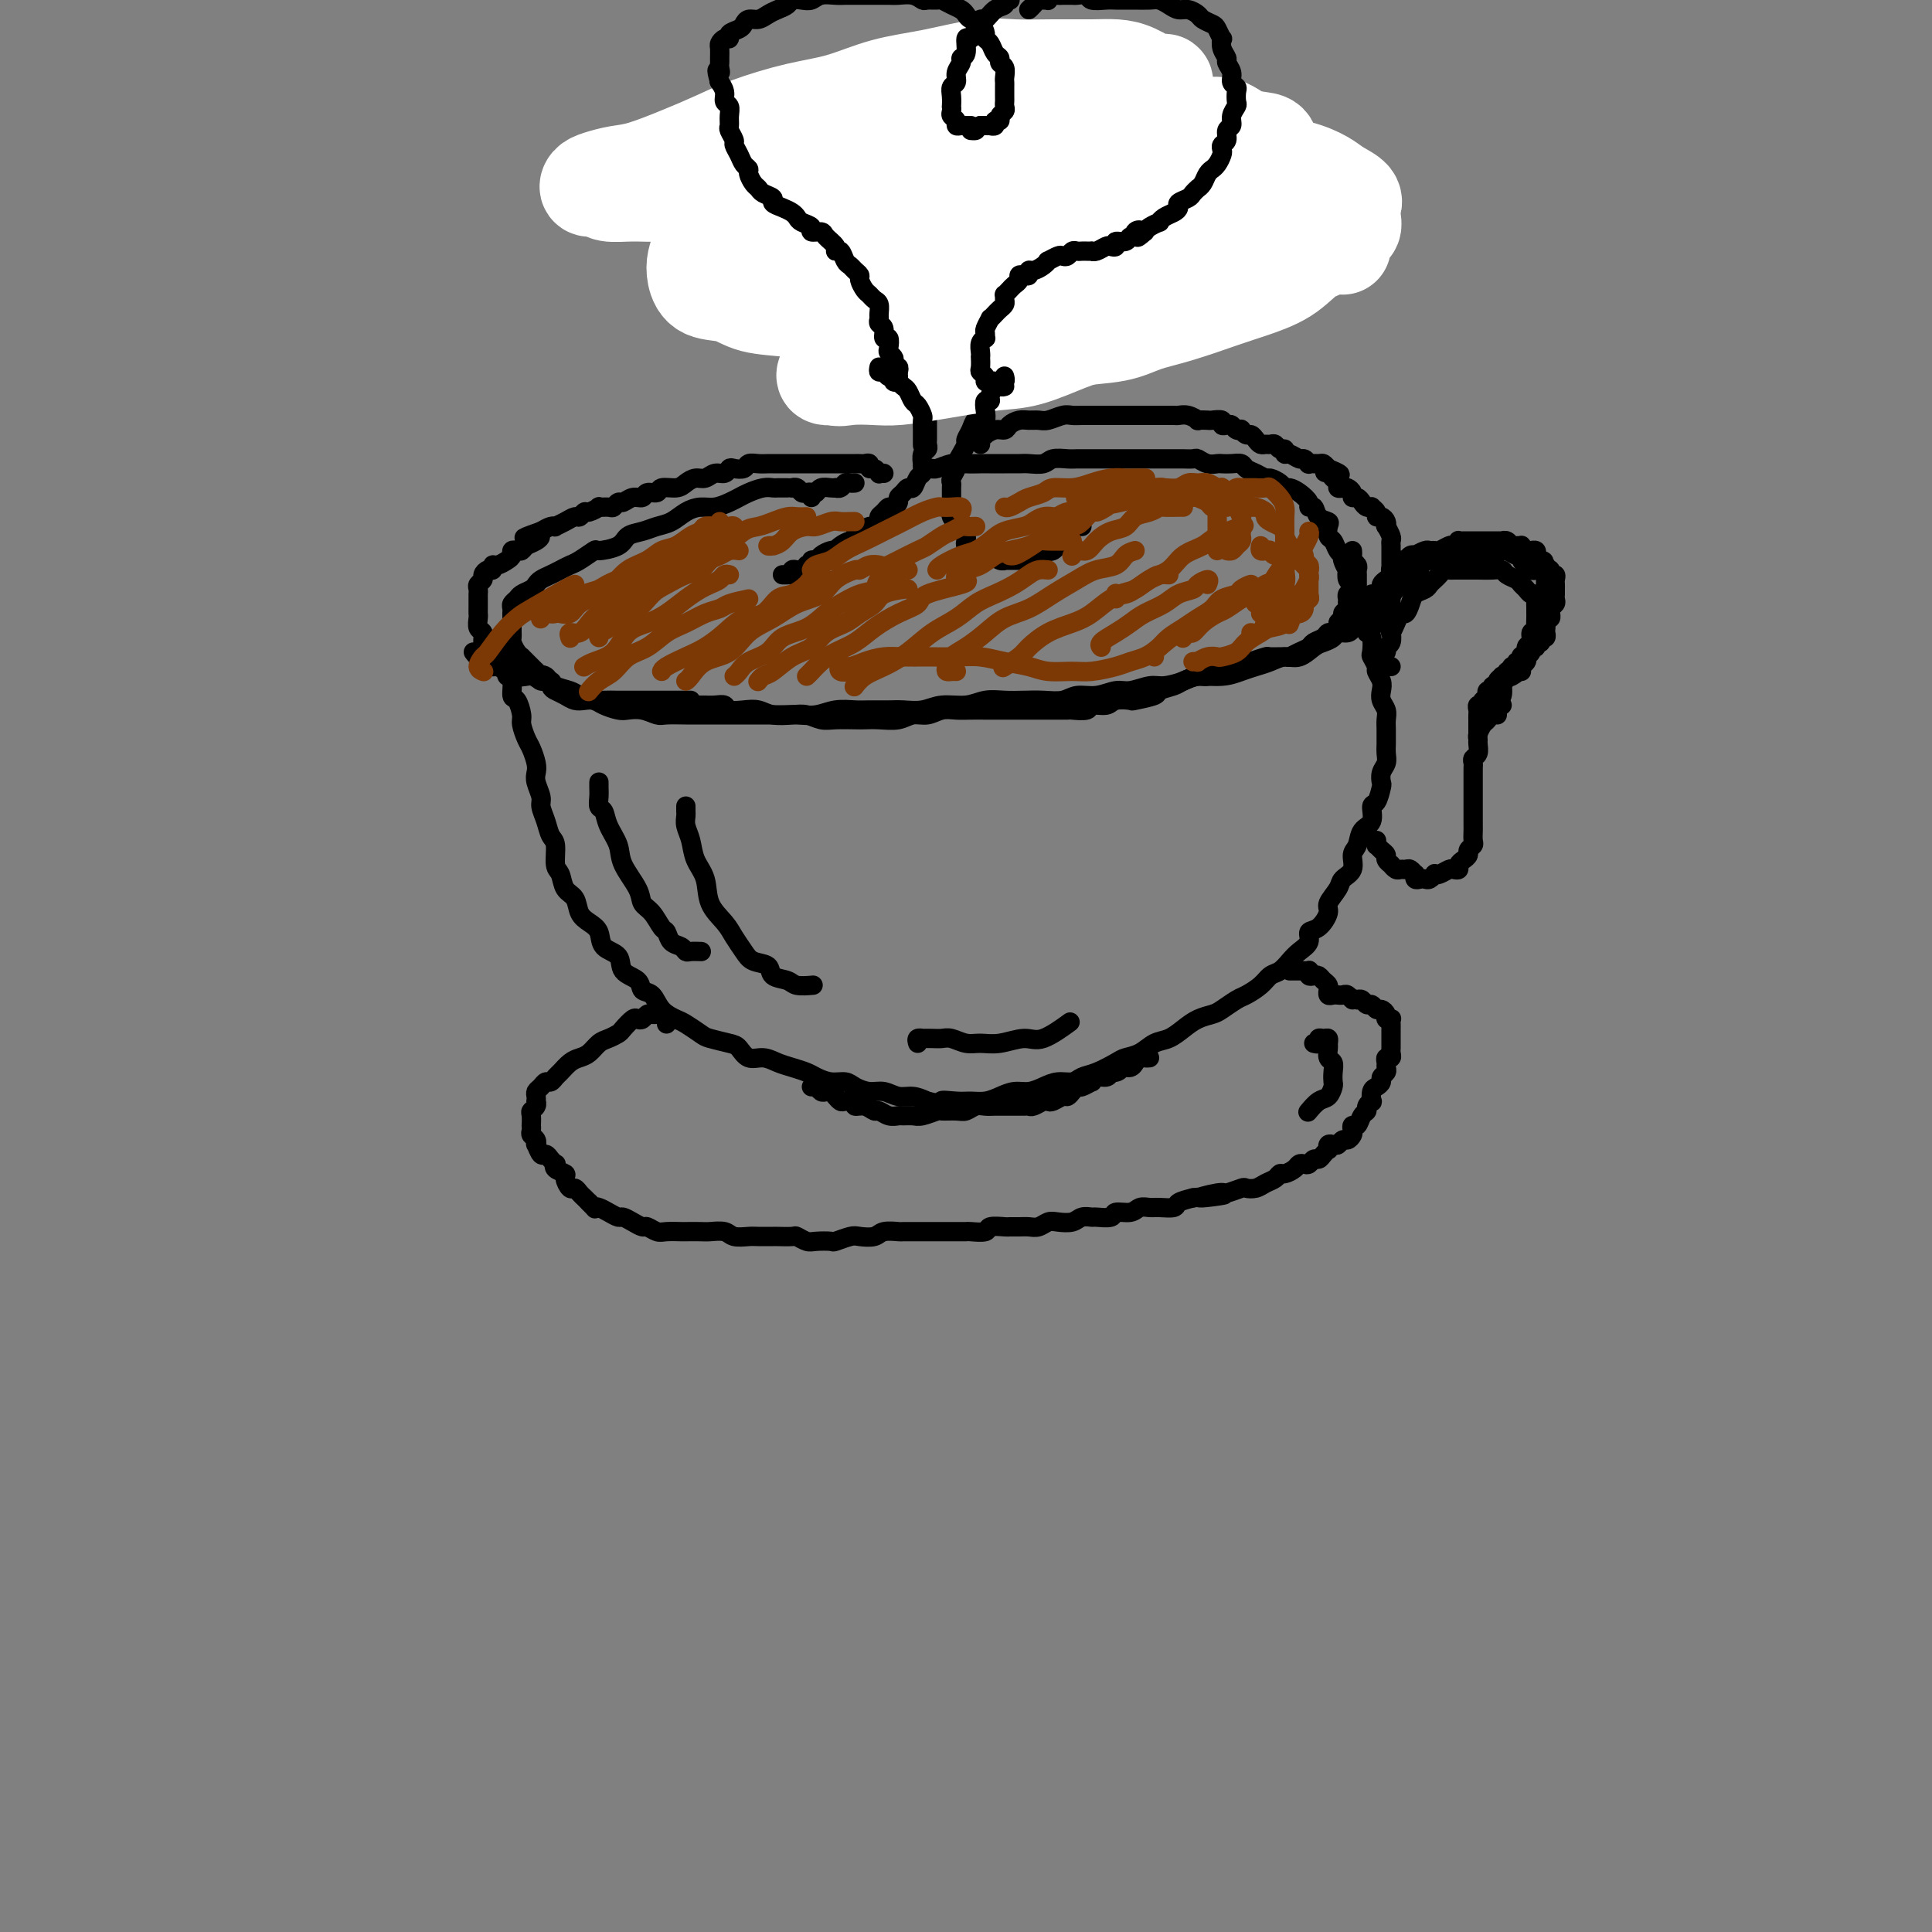 <svg viewBox='0 0 400 400' version='1.1' xmlns='http://www.w3.org/2000/svg' xmlns:xlink='http://www.w3.org/1999/xlink'><rect x="0" y="0" width="400" height="400" fill="#808080" stroke="none"/><g fill='none' stroke='#000000' stroke-width='4' stroke-linecap='round' stroke-linejoin='round'><path d='M168,103c0.089,-0.415 0.178,-0.829 0,-1c-0.178,-0.171 -0.621,-0.098 -1,0c-0.379,0.098 -0.692,0.223 -1,0c-0.308,-0.223 -0.611,-0.792 -1,-1c-0.389,-0.208 -0.863,-0.056 -1,0c-0.137,0.056 0.063,0.014 0,0c-0.063,-0.014 -0.391,-0.001 -1,0c-0.609,0.001 -1.500,-0.011 -2,0c-0.500,0.011 -0.608,0.044 -1,0c-0.392,-0.044 -1.066,-0.166 -2,0c-0.934,0.166 -2.126,0.618 -3,1c-0.874,0.382 -1.430,0.693 -2,1c-0.570,0.307 -1.153,0.611 -2,1c-0.847,0.389 -1.959,0.864 -3,1c-1.041,0.136 -2.011,-0.065 -3,0c-0.989,0.065 -1.999,0.398 -3,1c-1.001,0.602 -1.995,1.474 -3,2c-1.005,0.526 -2.021,0.705 -3,1c-0.979,0.295 -1.920,0.704 -3,1c-1.080,0.296 -2.299,0.478 -3,1c-0.701,0.522 -0.884,1.383 -2,2c-1.116,0.617 -3.167,0.992 -4,1c-0.833,0.008 -0.450,-0.349 -1,0c-0.550,0.349 -2.035,1.403 -3,2c-0.965,0.597 -1.411,0.737 -2,1c-0.589,0.263 -1.323,0.648 -2,1c-0.677,0.352 -1.299,0.672 -2,1c-0.701,0.328 -1.483,0.665 -2,1c-0.517,0.335 -0.769,0.667 -1,1c-0.231,0.333 -0.440,0.666 -1,1c-0.560,0.334 -1.471,0.668 -2,1c-0.529,0.332 -0.678,0.663 -1,1c-0.322,0.337 -0.818,0.682 -1,1c-0.182,0.318 -0.049,0.610 0,1c0.049,0.390 0.013,0.878 0,1c-0.013,0.122 -0.003,-0.121 0,0c0.003,0.121 0.001,0.606 0,1c-0.001,0.394 -0.000,0.697 0,1c0.000,0.303 -0.001,0.605 0,1c0.001,0.395 0.003,0.883 0,1c-0.003,0.117 -0.011,-0.136 0,0c0.011,0.136 0.041,0.663 0,1c-0.041,0.337 -0.151,0.486 0,1c0.151,0.514 0.565,1.395 1,2c0.435,0.605 0.890,0.936 1,1c0.110,0.064 -0.125,-0.137 0,0c0.125,0.137 0.611,0.614 1,1c0.389,0.386 0.683,0.682 1,1c0.317,0.318 0.659,0.659 1,1'/><path d='M111,139c0.666,2.112 -0.169,1.392 0,1c0.169,-0.392 1.344,-0.455 2,0c0.656,0.455 0.795,1.429 1,2c0.205,0.571 0.478,0.741 1,1c0.522,0.259 1.294,0.608 2,1c0.706,0.392 1.348,0.827 2,1c0.652,0.173 1.315,0.085 2,0c0.685,-0.085 1.394,-0.167 2,0c0.606,0.167 1.111,0.585 2,1c0.889,0.415 2.162,0.829 3,1c0.838,0.171 1.242,0.098 2,0c0.758,-0.098 1.870,-0.222 3,0c1.130,0.222 2.279,0.792 3,1c0.721,0.208 1.014,0.056 2,0c0.986,-0.056 2.666,-0.015 4,0c1.334,0.015 2.323,0.004 3,0c0.677,-0.004 1.042,-0.001 2,0c0.958,0.001 2.510,-0.000 4,0c1.490,0.000 2.919,0.001 4,0c1.081,-0.001 1.814,-0.004 3,0c1.186,0.004 2.824,0.015 4,0c1.176,-0.015 1.888,-0.057 3,0c1.112,0.057 2.622,0.211 4,0c1.378,-0.211 2.622,-0.789 4,-1c1.378,-0.211 2.889,-0.055 4,0c1.111,0.055 1.821,0.011 3,0c1.179,-0.011 2.825,0.012 4,0c1.175,-0.012 1.878,-0.060 3,0c1.122,0.060 2.663,0.226 4,0c1.337,-0.226 2.472,-0.845 4,-1c1.528,-0.155 3.451,0.154 5,0c1.549,-0.154 2.726,-0.772 4,-1c1.274,-0.228 2.647,-0.065 4,0c1.353,0.065 2.686,0.033 4,0c1.314,-0.033 2.610,-0.065 4,0c1.390,0.065 2.874,0.229 4,0c1.126,-0.229 1.894,-0.850 3,-1c1.106,-0.150 2.549,0.171 4,0c1.451,-0.171 2.910,-0.833 4,-1c1.090,-0.167 1.812,0.162 3,0c1.188,-0.162 2.841,-0.813 4,-1c1.159,-0.187 1.822,0.091 3,0c1.178,-0.091 2.871,-0.549 4,-1c1.129,-0.451 1.695,-0.894 3,-1c1.305,-0.106 3.350,0.125 5,0c1.650,-0.125 2.906,-0.606 4,-1c1.094,-0.394 2.026,-0.701 3,-1c0.974,-0.299 1.990,-0.591 3,-1c1.010,-0.409 2.015,-0.935 3,-1c0.985,-0.065 1.951,0.333 3,0c1.049,-0.333 2.183,-1.395 3,-2c0.817,-0.605 1.319,-0.754 2,-1c0.681,-0.246 1.541,-0.591 2,-1c0.459,-0.409 0.515,-0.883 1,-1c0.485,-0.117 1.398,0.123 2,0c0.602,-0.123 0.893,-0.607 1,-1c0.107,-0.393 0.029,-0.693 0,-1c-0.029,-0.307 -0.008,-0.621 0,-1c0.008,-0.379 0.002,-0.823 0,-1c-0.002,-0.177 -0.001,-0.089 0,0'/><path d='M280,127c1.702,-1.569 0.456,-0.993 0,-1c-0.456,-0.007 -0.121,-0.597 0,-1c0.121,-0.403 0.029,-0.617 0,-1c-0.029,-0.383 0.006,-0.934 0,-1c-0.006,-0.066 -0.053,0.352 0,0c0.053,-0.352 0.206,-1.474 0,-2c-0.206,-0.526 -0.772,-0.456 -1,-1c-0.228,-0.544 -0.117,-1.703 0,-2c0.117,-0.297 0.239,0.267 0,0c-0.239,-0.267 -0.838,-1.366 -1,-2c-0.162,-0.634 0.114,-0.803 0,-1c-0.114,-0.197 -0.617,-0.420 -1,-1c-0.383,-0.580 -0.645,-1.516 -1,-2c-0.355,-0.484 -0.802,-0.516 -1,-1c-0.198,-0.484 -0.148,-1.422 0,-2c0.148,-0.578 0.395,-0.798 0,-1c-0.395,-0.202 -1.432,-0.386 -2,-1c-0.568,-0.614 -0.667,-1.657 -1,-2c-0.333,-0.343 -0.902,0.014 -1,0c-0.098,-0.014 0.273,-0.399 0,-1c-0.273,-0.601 -1.190,-1.419 -2,-2c-0.810,-0.581 -1.512,-0.925 -2,-1c-0.488,-0.075 -0.764,0.121 -1,0c-0.236,-0.121 -0.434,-0.557 -1,-1c-0.566,-0.443 -1.499,-0.893 -2,-1c-0.501,-0.107 -0.571,0.129 -1,0c-0.429,-0.129 -1.218,-0.623 -2,-1c-0.782,-0.377 -1.557,-0.637 -2,-1c-0.443,-0.363 -0.555,-0.828 -1,-1c-0.445,-0.172 -1.222,-0.050 -2,0c-0.778,0.050 -1.555,0.027 -2,0c-0.445,-0.027 -0.557,-0.060 -1,0c-0.443,0.060 -1.216,0.212 -2,0c-0.784,-0.212 -1.580,-0.789 -2,-1c-0.420,-0.211 -0.465,-0.057 -1,0c-0.535,0.057 -1.561,0.015 -2,0c-0.439,-0.015 -0.293,-0.004 -1,0c-0.707,0.004 -2.269,0.001 -3,0c-0.731,-0.001 -0.633,-0.000 -1,0c-0.367,0.000 -1.201,0.000 -2,0c-0.799,-0.000 -1.565,-0.000 -2,0c-0.435,0.000 -0.539,-0.000 -1,0c-0.461,0.000 -1.278,0.000 -2,0c-0.722,-0.000 -1.348,-0.000 -2,0c-0.652,0.000 -1.328,0.000 -2,0c-0.672,-0.000 -1.339,-0.001 -2,0c-0.661,0.001 -1.317,0.004 -2,0c-0.683,-0.004 -1.394,-0.015 -2,0c-0.606,0.015 -1.106,0.057 -2,0c-0.894,-0.057 -2.182,-0.211 -3,0c-0.818,0.211 -1.168,0.789 -2,1c-0.832,0.211 -2.147,0.057 -3,0c-0.853,-0.057 -1.243,-0.015 -2,0c-0.757,0.015 -1.882,0.003 -3,0c-1.118,-0.003 -2.229,0.003 -3,0c-0.771,-0.003 -1.201,-0.015 -2,0c-0.799,0.015 -1.965,0.056 -3,0c-1.035,-0.056 -1.937,-0.211 -3,0c-1.063,0.211 -2.286,0.788 -3,1c-0.714,0.212 -0.918,0.061 -1,0c-0.082,-0.061 -0.041,-0.030 0,0'/><path d='M162,119c0.311,0.008 0.622,0.016 1,0c0.378,-0.016 0.822,-0.057 1,0c0.178,0.057 0.090,0.213 0,0c-0.090,-0.213 -0.183,-0.793 0,-1c0.183,-0.207 0.641,-0.040 1,0c0.359,0.040 0.617,-0.046 1,0c0.383,0.046 0.890,0.223 1,0c0.110,-0.223 -0.179,-0.847 0,-1c0.179,-0.153 0.825,0.166 1,0c0.175,-0.166 -0.121,-0.815 0,-1c0.121,-0.185 0.659,0.095 1,0c0.341,-0.095 0.486,-0.564 1,-1c0.514,-0.436 1.398,-0.839 2,-1c0.602,-0.161 0.922,-0.081 1,0c0.078,0.081 -0.085,0.162 0,0c0.085,-0.162 0.417,-0.568 1,-1c0.583,-0.432 1.417,-0.890 2,-1c0.583,-0.110 0.915,0.129 1,0c0.085,-0.129 -0.078,-0.626 0,-1c0.078,-0.374 0.398,-0.625 1,-1c0.602,-0.375 1.485,-0.874 2,-1c0.515,-0.126 0.663,0.120 1,0c0.337,-0.120 0.864,-0.606 1,-1c0.136,-0.394 -0.117,-0.697 0,-1c0.117,-0.303 0.605,-0.606 1,-1c0.395,-0.394 0.697,-0.879 1,-1c0.303,-0.121 0.606,0.121 1,0c0.394,-0.121 0.879,-0.605 1,-1c0.121,-0.395 -0.123,-0.701 0,-1c0.123,-0.299 0.611,-0.591 1,-1c0.389,-0.409 0.679,-0.935 1,-1c0.321,-0.065 0.674,0.332 1,0c0.326,-0.332 0.623,-1.394 1,-2c0.377,-0.606 0.832,-0.758 1,-1c0.168,-0.242 0.049,-0.576 0,-1c-0.049,-0.424 -0.027,-0.940 0,-1c0.027,-0.060 0.060,0.336 0,0c-0.060,-0.336 -0.212,-1.403 0,-2c0.212,-0.597 0.789,-0.723 1,-1c0.211,-0.277 0.057,-0.703 0,-1c-0.057,-0.297 -0.015,-0.463 0,-1c0.015,-0.537 0.005,-1.445 0,-2c-0.005,-0.555 -0.005,-0.759 0,-1c0.005,-0.241 0.015,-0.520 0,-1c-0.015,-0.480 -0.057,-1.162 0,-2c0.057,-0.838 0.211,-1.834 0,-2c-0.211,-0.166 -0.789,0.497 -1,0c-0.211,-0.497 -0.057,-2.154 0,-3c0.057,-0.846 0.015,-0.882 0,-1c-0.015,-0.118 -0.004,-0.320 0,-1c0.004,-0.680 0.002,-1.840 0,-3'/><path d='M191,75c0.155,-3.848 0.041,-1.469 0,-1c-0.041,0.469 -0.011,-0.973 0,-2c0.011,-1.027 0.003,-1.640 0,-2c-0.003,-0.360 -0.001,-0.468 0,-1c0.001,-0.532 0.001,-1.490 0,-2c-0.001,-0.510 -0.003,-0.573 0,-1c0.003,-0.427 0.012,-1.218 0,-2c-0.012,-0.782 -0.044,-1.557 0,-2c0.044,-0.443 0.166,-0.555 0,-1c-0.166,-0.445 -0.618,-1.222 -1,-2c-0.382,-0.778 -0.695,-1.555 -1,-2c-0.305,-0.445 -0.603,-0.557 -1,-1c-0.397,-0.443 -0.894,-1.217 -1,-2c-0.106,-0.783 0.179,-1.574 0,-2c-0.179,-0.426 -0.821,-0.486 -1,-1c-0.179,-0.514 0.106,-1.481 0,-2c-0.106,-0.519 -0.602,-0.590 -1,-1c-0.398,-0.410 -0.698,-1.160 -1,-2c-0.302,-0.840 -0.606,-1.769 -1,-2c-0.394,-0.231 -0.879,0.236 -1,0c-0.121,-0.236 0.123,-1.175 0,-2c-0.123,-0.825 -0.611,-1.535 -1,-2c-0.389,-0.465 -0.678,-0.684 -1,-1c-0.322,-0.316 -0.678,-0.729 -1,-1c-0.322,-0.271 -0.611,-0.401 -1,-1c-0.389,-0.599 -0.877,-1.666 -1,-2c-0.123,-0.334 0.121,0.066 0,0c-0.121,-0.066 -0.606,-0.596 -1,-1c-0.394,-0.404 -0.696,-0.681 -1,-1c-0.304,-0.319 -0.610,-0.681 -1,-1c-0.390,-0.319 -0.864,-0.596 -1,-1c-0.136,-0.404 0.065,-0.935 0,-1c-0.065,-0.065 -0.396,0.337 -1,0c-0.604,-0.337 -1.482,-1.414 -2,-2c-0.518,-0.586 -0.678,-0.682 -1,-1c-0.322,-0.318 -0.807,-0.859 -1,-1c-0.193,-0.141 -0.093,0.116 0,0c0.093,-0.116 0.179,-0.606 0,-1c-0.179,-0.394 -0.623,-0.693 -1,-1c-0.377,-0.307 -0.689,-0.621 -1,-1c-0.311,-0.379 -0.622,-0.823 -1,-1c-0.378,-0.177 -0.822,-0.086 -1,0c-0.178,0.086 -0.089,0.168 0,0c0.089,-0.168 0.178,-0.585 0,-1c-0.178,-0.415 -0.621,-0.829 -1,-1c-0.379,-0.171 -0.692,-0.098 -1,0c-0.308,0.098 -0.611,0.223 -1,0c-0.389,-0.223 -0.864,-0.793 -1,-1c-0.136,-0.207 0.067,-0.052 0,0c-0.067,0.052 -0.403,-0.001 -1,0c-0.597,0.001 -1.455,0.056 -2,0c-0.545,-0.056 -0.776,-0.221 -1,0c-0.224,0.221 -0.441,0.830 -1,1c-0.559,0.170 -1.459,-0.099 -2,0c-0.541,0.099 -0.722,0.565 -1,1c-0.278,0.435 -0.652,0.838 -1,1c-0.348,0.162 -0.671,0.082 -1,0c-0.329,-0.082 -0.666,-0.166 -1,0c-0.334,0.166 -0.667,0.583 -1,1c-0.333,0.417 -0.667,0.833 -1,1c-0.333,0.167 -0.667,0.083 -1,0'/><path d='M146,24c-1.714,0.936 -0.501,0.776 0,1c0.501,0.224 0.288,0.833 0,1c-0.288,0.167 -0.652,-0.109 -1,0c-0.348,0.109 -0.682,0.603 -1,1c-0.318,0.397 -0.621,0.698 -1,1c-0.379,0.302 -0.834,0.606 -1,1c-0.166,0.394 -0.045,0.879 0,1c0.045,0.121 0.012,-0.123 0,0c-0.012,0.123 -0.003,0.611 0,1c0.003,0.389 -0.000,0.678 0,1c0.000,0.322 0.004,0.677 0,1c-0.004,0.323 -0.016,0.612 0,1c0.016,0.388 0.060,0.874 0,1c-0.060,0.126 -0.224,-0.107 0,0c0.224,0.107 0.834,0.554 1,1c0.166,0.446 -0.114,0.889 0,1c0.114,0.111 0.621,-0.111 1,0c0.379,0.111 0.630,0.554 1,1c0.370,0.446 0.859,0.894 1,1c0.141,0.106 -0.065,-0.130 0,0c0.065,0.130 0.401,0.626 1,1c0.599,0.374 1.460,0.626 2,1c0.540,0.374 0.760,0.871 1,1c0.240,0.129 0.501,-0.109 1,0c0.499,0.109 1.237,0.565 2,1c0.763,0.435 1.551,0.849 2,1c0.449,0.151 0.558,0.041 1,0c0.442,-0.041 1.217,-0.011 2,0c0.783,0.011 1.575,0.003 2,0c0.425,-0.003 0.485,-0.001 1,0c0.515,0.001 1.486,0.000 2,0c0.514,-0.000 0.570,-0.000 1,0c0.430,0.000 1.232,0.000 2,0c0.768,-0.000 1.500,-0.000 2,0c0.500,0.000 0.767,0.001 1,0c0.233,-0.001 0.433,-0.004 1,0c0.567,0.004 1.503,0.016 2,0c0.497,-0.016 0.556,-0.060 1,0c0.444,0.060 1.274,0.224 2,0c0.726,-0.224 1.350,-0.834 2,-1c0.650,-0.166 1.328,0.114 2,0c0.672,-0.114 1.340,-0.623 2,-1c0.660,-0.377 1.314,-0.622 2,-1c0.686,-0.378 1.405,-0.889 2,-1c0.595,-0.111 1.066,0.176 2,0c0.934,-0.176 2.329,-0.817 3,-1c0.671,-0.183 0.616,0.092 1,0c0.384,-0.092 1.205,-0.550 2,-1c0.795,-0.450 1.564,-0.890 2,-1c0.436,-0.110 0.541,0.111 1,0c0.459,-0.111 1.274,-0.555 2,-1c0.726,-0.445 1.364,-0.893 2,-1c0.636,-0.107 1.270,0.126 2,0c0.730,-0.126 1.558,-0.612 2,-1c0.442,-0.388 0.500,-0.679 1,-1c0.500,-0.321 1.443,-0.674 2,-1c0.557,-0.326 0.727,-0.626 1,-1c0.273,-0.374 0.649,-0.821 1,-1c0.351,-0.179 0.675,-0.089 1,0'/><path d='M210,30c5.184,-2.190 2.646,-1.164 2,-1c-0.646,0.164 0.602,-0.533 1,-1c0.398,-0.467 -0.052,-0.702 0,-1c0.052,-0.298 0.606,-0.658 1,-1c0.394,-0.342 0.627,-0.665 1,-1c0.373,-0.335 0.884,-0.681 1,-1c0.116,-0.319 -0.165,-0.610 0,-1c0.165,-0.390 0.776,-0.878 1,-1c0.224,-0.122 0.060,0.122 0,0c-0.060,-0.122 -0.015,-0.611 0,-1c0.015,-0.389 0.000,-0.679 0,-1c-0.000,-0.321 0.014,-0.674 0,-1c-0.014,-0.326 -0.056,-0.626 0,-1c0.056,-0.374 0.211,-0.821 0,-1c-0.211,-0.179 -0.788,-0.091 -1,0c-0.212,0.091 -0.061,0.183 0,0c0.061,-0.183 0.030,-0.641 0,-1c-0.030,-0.359 -0.060,-0.617 0,-1c0.060,-0.383 0.209,-0.890 0,-1c-0.209,-0.110 -0.778,0.178 -1,0c-0.222,-0.178 -0.097,-0.822 0,-1c0.097,-0.178 0.167,0.110 0,0c-0.167,-0.110 -0.570,-0.618 -1,-1c-0.430,-0.382 -0.887,-0.638 -1,-1c-0.113,-0.362 0.119,-0.829 0,-1c-0.119,-0.171 -0.590,-0.046 -1,0c-0.410,0.046 -0.758,0.012 -1,0c-0.242,-0.012 -0.379,-0.003 -1,0c-0.621,0.003 -1.725,-0.000 -2,0c-0.275,0.000 0.278,0.004 0,0c-0.278,-0.004 -1.387,-0.016 -2,0c-0.613,0.016 -0.728,0.061 -1,0c-0.272,-0.061 -0.699,-0.228 -1,0c-0.301,0.228 -0.476,0.849 -1,1c-0.524,0.151 -1.397,-0.170 -2,0c-0.603,0.170 -0.935,0.830 -1,1c-0.065,0.170 0.138,-0.152 0,0c-0.138,0.152 -0.615,0.777 -1,1c-0.385,0.223 -0.676,0.045 -1,0c-0.324,-0.045 -0.679,0.043 -1,0c-0.321,-0.043 -0.607,-0.218 -1,0c-0.393,0.218 -0.894,0.828 -1,1c-0.106,0.172 0.181,-0.093 0,0c-0.181,0.093 -0.832,0.546 -1,1c-0.168,0.454 0.147,0.909 0,1c-0.147,0.091 -0.757,-0.183 -1,0c-0.243,0.183 -0.118,0.823 0,1c0.118,0.177 0.229,-0.107 0,0c-0.229,0.107 -0.797,0.606 -1,1c-0.203,0.394 -0.040,0.682 0,1c0.040,0.318 -0.042,0.666 0,1c0.042,0.334 0.207,0.653 0,1c-0.207,0.347 -0.788,0.723 -1,1c-0.212,0.277 -0.057,0.455 0,1c0.057,0.545 0.015,1.458 0,2c-0.015,0.542 -0.004,0.712 0,1c0.004,0.288 0.001,0.693 0,1c-0.001,0.307 -0.000,0.516 0,1c0.000,0.484 0.000,1.242 0,2'/><path d='M191,30c-0.463,2.289 -0.120,0.513 0,0c0.120,-0.513 0.017,0.239 0,1c-0.017,0.761 0.051,1.531 0,2c-0.051,0.469 -0.221,0.636 0,1c0.221,0.364 0.834,0.925 1,1c0.166,0.075 -0.114,-0.336 0,0c0.114,0.336 0.622,1.418 1,2c0.378,0.582 0.626,0.666 1,1c0.374,0.334 0.874,0.920 1,1c0.126,0.080 -0.121,-0.347 0,0c0.121,0.347 0.610,1.468 1,2c0.390,0.532 0.682,0.475 1,1c0.318,0.525 0.661,1.634 1,2c0.339,0.366 0.673,-0.009 1,0c0.327,0.009 0.646,0.401 1,1c0.354,0.599 0.743,1.403 1,2c0.257,0.597 0.384,0.987 1,1c0.616,0.013 1.723,-0.351 2,0c0.277,0.351 -0.274,1.418 0,2c0.274,0.582 1.373,0.681 2,1c0.627,0.319 0.783,0.859 1,1c0.217,0.141 0.495,-0.116 1,0c0.505,0.116 1.239,0.604 2,1c0.761,0.396 1.551,0.698 2,1c0.449,0.302 0.557,0.603 1,1c0.443,0.397 1.221,0.891 2,1c0.779,0.109 1.559,-0.167 2,0c0.441,0.167 0.541,0.777 1,1c0.459,0.223 1.275,0.060 2,0c0.725,-0.060 1.359,-0.016 2,0c0.641,0.016 1.289,0.005 2,0c0.711,-0.005 1.485,-0.005 2,0c0.515,0.005 0.771,0.016 1,0c0.229,-0.016 0.433,-0.060 1,0c0.567,0.060 1.499,0.223 2,0c0.501,-0.223 0.572,-0.833 1,-1c0.428,-0.167 1.214,0.109 2,0c0.786,-0.109 1.572,-0.603 2,-1c0.428,-0.397 0.498,-0.698 1,-1c0.502,-0.302 1.435,-0.604 2,-1c0.565,-0.396 0.763,-0.885 1,-1c0.237,-0.115 0.515,0.143 1,0c0.485,-0.143 1.178,-0.686 2,-1c0.822,-0.314 1.774,-0.399 2,-1c0.226,-0.601 -0.276,-1.720 0,-2c0.276,-0.280 1.328,0.277 2,0c0.672,-0.277 0.965,-1.387 1,-2c0.035,-0.613 -0.187,-0.727 0,-1c0.187,-0.273 0.782,-0.704 1,-1c0.218,-0.296 0.057,-0.456 0,-1c-0.057,-0.544 -0.012,-1.473 0,-2c0.012,-0.527 -0.011,-0.652 0,-1c0.011,-0.348 0.056,-0.920 0,-1c-0.056,-0.080 -0.211,0.333 0,0c0.211,-0.333 0.789,-1.413 1,-2c0.211,-0.587 0.057,-0.682 0,-1c-0.057,-0.318 -0.015,-0.859 0,-1c0.015,-0.141 0.004,0.117 0,0c-0.004,-0.117 -0.001,-0.608 0,-1c0.001,-0.392 0.000,-0.683 0,-1c-0.000,-0.317 -0.000,-0.658 0,-1'/><path d='M249,32c0.083,-2.648 -0.710,-2.268 -1,-2c-0.290,0.268 -0.077,0.422 0,0c0.077,-0.422 0.017,-1.421 0,-2c-0.017,-0.579 0.010,-0.737 0,-1c-0.010,-0.263 -0.058,-0.630 0,-1c0.058,-0.370 0.223,-0.743 0,-1c-0.223,-0.257 -0.834,-0.398 -1,-1c-0.166,-0.602 0.113,-1.667 0,-2c-0.113,-0.333 -0.618,0.065 -1,0c-0.382,-0.065 -0.641,-0.592 -1,-1c-0.359,-0.408 -0.817,-0.698 -1,-1c-0.183,-0.302 -0.090,-0.617 0,-1c0.090,-0.383 0.178,-0.835 0,-1c-0.178,-0.165 -0.621,-0.044 -1,0c-0.379,0.044 -0.693,0.012 -1,0c-0.307,-0.012 -0.607,-0.003 -1,0c-0.393,0.003 -0.879,-0.000 -1,0c-0.121,0.000 0.122,0.004 0,0c-0.122,-0.004 -0.611,-0.015 -1,0c-0.389,0.015 -0.679,0.055 -1,0c-0.321,-0.055 -0.674,-0.207 -1,0c-0.326,0.207 -0.626,0.773 -1,1c-0.374,0.227 -0.821,0.116 -1,0c-0.179,-0.116 -0.089,-0.237 0,0c0.089,0.237 0.178,0.833 0,1c-0.178,0.167 -0.622,-0.096 -1,0c-0.378,0.096 -0.689,0.551 -1,1c-0.311,0.449 -0.622,0.894 -1,1c-0.378,0.106 -0.822,-0.126 -1,0c-0.178,0.126 -0.089,0.610 0,1c0.089,0.390 0.177,0.686 0,1c-0.177,0.314 -0.621,0.647 -1,1c-0.379,0.353 -0.694,0.727 -1,1c-0.306,0.273 -0.604,0.444 -1,1c-0.396,0.556 -0.891,1.496 -1,2c-0.109,0.504 0.167,0.571 0,1c-0.167,0.429 -0.777,1.218 -1,2c-0.223,0.782 -0.060,1.557 0,2c0.060,0.443 0.015,0.555 0,1c-0.015,0.445 -0.001,1.222 0,2c0.001,0.778 -0.010,1.556 0,2c0.010,0.444 0.040,0.553 0,1c-0.040,0.447 -0.151,1.233 0,2c0.151,0.767 0.565,1.515 1,2c0.435,0.485 0.891,0.706 1,1c0.109,0.294 -0.129,0.660 0,1c0.129,0.340 0.626,0.655 1,1c0.374,0.345 0.625,0.719 1,1c0.375,0.281 0.874,0.470 1,1c0.126,0.530 -0.121,1.400 0,2c0.121,0.600 0.609,0.931 1,1c0.391,0.069 0.686,-0.122 1,0c0.314,0.122 0.648,0.557 1,1c0.352,0.443 0.724,0.893 1,1c0.276,0.107 0.458,-0.129 1,0c0.542,0.129 1.444,0.623 2,1c0.556,0.377 0.768,0.637 1,1c0.232,0.363 0.486,0.828 1,1c0.514,0.172 1.290,0.049 2,0c0.710,-0.049 1.355,-0.025 2,0'/><path d='M244,57c1.903,0.868 0.162,0.036 0,0c-0.162,-0.036 1.256,0.722 2,1c0.744,0.278 0.815,0.074 1,0c0.185,-0.074 0.486,-0.019 1,0c0.514,0.019 1.242,0.001 2,0c0.758,-0.001 1.546,0.014 2,0c0.454,-0.014 0.573,-0.057 1,0c0.427,0.057 1.161,0.212 2,0c0.839,-0.212 1.783,-0.793 2,-1c0.217,-0.207 -0.292,-0.041 0,0c0.292,0.041 1.384,-0.045 2,0c0.616,0.045 0.757,0.219 1,0c0.243,-0.219 0.590,-0.832 1,-1c0.410,-0.168 0.883,0.109 1,0c0.117,-0.109 -0.122,-0.603 0,-1c0.122,-0.397 0.606,-0.697 1,-1c0.394,-0.303 0.697,-0.610 1,-1c0.303,-0.390 0.606,-0.863 1,-1c0.394,-0.137 0.879,0.062 1,0c0.121,-0.062 -0.121,-0.384 0,-1c0.121,-0.616 0.606,-1.526 1,-2c0.394,-0.474 0.698,-0.511 1,-1c0.302,-0.489 0.603,-1.430 1,-2c0.397,-0.570 0.891,-0.770 1,-1c0.109,-0.230 -0.166,-0.491 0,-1c0.166,-0.509 0.773,-1.268 1,-2c0.227,-0.732 0.076,-1.439 0,-2c-0.076,-0.561 -0.076,-0.977 0,-1c0.076,-0.023 0.226,0.349 0,0c-0.226,-0.349 -0.830,-1.417 -1,-2c-0.170,-0.583 0.094,-0.681 0,-1c-0.094,-0.319 -0.547,-0.859 -1,-1c-0.453,-0.141 -0.906,0.117 -1,0c-0.094,-0.117 0.172,-0.610 0,-1c-0.172,-0.390 -0.782,-0.678 -1,-1c-0.218,-0.322 -0.044,-0.678 0,-1c0.044,-0.322 -0.044,-0.612 0,-1c0.044,-0.388 0.218,-0.875 0,-1c-0.218,-0.125 -0.828,0.113 -1,0c-0.172,-0.113 0.095,-0.577 0,-1c-0.095,-0.423 -0.551,-0.807 -1,-1c-0.449,-0.193 -0.890,-0.196 -1,0c-0.110,0.196 0.111,0.591 0,1c-0.111,0.409 -0.555,0.830 -1,1c-0.445,0.170 -0.893,0.087 -1,0c-0.107,-0.087 0.126,-0.178 0,0c-0.126,0.178 -0.612,0.625 -1,1c-0.388,0.375 -0.677,0.678 -1,1c-0.323,0.322 -0.678,0.664 -1,1c-0.322,0.336 -0.611,0.667 -1,1c-0.389,0.333 -0.878,0.666 -1,1c-0.122,0.334 0.122,0.667 0,1c-0.122,0.333 -0.610,0.667 -1,1c-0.390,0.333 -0.682,0.667 -1,1c-0.318,0.333 -0.662,0.667 -1,1c-0.338,0.333 -0.669,0.667 -1,1'/><path d='M253,40c-1.791,2.257 -0.270,1.900 0,2c0.270,0.100 -0.712,0.657 -1,1c-0.288,0.343 0.119,0.473 0,1c-0.119,0.527 -0.764,1.451 -1,2c-0.236,0.549 -0.063,0.725 0,1c0.063,0.275 0.017,0.651 0,1c-0.017,0.349 -0.005,0.671 0,1c0.005,0.329 0.001,0.666 0,1c-0.001,0.334 -0.000,0.667 0,1c0.000,0.333 -0.000,0.667 0,1c0.000,0.333 0.001,0.667 0,1c-0.001,0.333 -0.004,0.667 0,1c0.004,0.333 0.015,0.667 0,1c-0.015,0.333 -0.056,0.666 0,1c0.056,0.334 0.208,0.668 0,1c-0.208,0.332 -0.778,0.663 -1,1c-0.222,0.337 -0.097,0.679 0,1c0.097,0.321 0.167,0.622 0,1c-0.167,0.378 -0.570,0.833 -1,1c-0.430,0.167 -0.889,0.045 -1,0c-0.111,-0.045 0.124,-0.012 0,0c-0.124,0.012 -0.607,0.003 -1,0c-0.393,-0.003 -0.696,-0.001 -1,0c-0.304,0.001 -0.610,0.000 -1,0c-0.390,-0.000 -0.864,-0.000 -1,0c-0.136,0.000 0.068,0.000 0,0c-0.068,-0.000 -0.407,-0.001 -1,0c-0.593,0.001 -1.439,0.003 -2,0c-0.561,-0.003 -0.836,-0.011 -1,0c-0.164,0.011 -0.218,0.041 -1,0c-0.782,-0.041 -2.291,-0.151 -3,0c-0.709,0.151 -0.617,0.565 -1,1c-0.383,0.435 -1.239,0.891 -2,1c-0.761,0.109 -1.426,-0.129 -2,0c-0.574,0.129 -1.056,0.626 -2,1c-0.944,0.374 -2.350,0.625 -3,1c-0.650,0.375 -0.545,0.874 -1,1c-0.455,0.126 -1.469,-0.120 -2,0c-0.531,0.120 -0.578,0.606 -1,1c-0.422,0.394 -1.217,0.697 -2,1c-0.783,0.303 -1.553,0.606 -2,1c-0.447,0.394 -0.571,0.879 -1,1c-0.429,0.121 -1.162,-0.121 -2,0c-0.838,0.121 -1.783,0.606 -2,1c-0.217,0.394 0.292,0.698 0,1c-0.292,0.302 -1.384,0.602 -2,1c-0.616,0.398 -0.757,0.894 -1,1c-0.243,0.106 -0.590,-0.178 -1,0c-0.410,0.178 -0.884,0.817 -1,1c-0.116,0.183 0.126,-0.092 0,0c-0.126,0.092 -0.621,0.550 -1,1c-0.379,0.450 -0.641,0.890 -1,1c-0.359,0.110 -0.814,-0.111 -1,0c-0.186,0.111 -0.102,0.555 0,1c0.102,0.445 0.224,0.890 0,1c-0.224,0.110 -0.792,-0.115 -1,0c-0.208,0.115 -0.056,0.569 0,1c0.056,0.431 0.016,0.837 0,1c-0.016,0.163 -0.008,0.081 0,0'/><path d='M204,81c-2.935,2.501 -0.771,1.252 0,1c0.771,-0.252 0.151,0.491 0,1c-0.151,0.509 0.167,0.783 0,1c-0.167,0.217 -0.819,0.377 -1,1c-0.181,0.623 0.110,1.710 0,2c-0.110,0.290 -0.621,-0.218 -1,0c-0.379,0.218 -0.628,1.162 -1,2c-0.372,0.838 -0.869,1.572 -1,2c-0.131,0.428 0.105,0.552 0,1c-0.105,0.448 -0.550,1.219 -1,2c-0.450,0.781 -0.905,1.570 -1,2c-0.095,0.430 0.171,0.500 0,1c-0.171,0.500 -0.778,1.430 -1,2c-0.222,0.570 -0.059,0.782 0,1c0.059,0.218 0.015,0.443 0,1c-0.015,0.557 0.000,1.444 0,2c-0.000,0.556 -0.015,0.779 0,1c0.015,0.221 0.059,0.440 0,1c-0.059,0.560 -0.222,1.459 0,2c0.222,0.541 0.830,0.722 1,1c0.170,0.278 -0.099,0.652 0,1c0.099,0.348 0.566,0.671 1,1c0.434,0.329 0.836,0.663 1,1c0.164,0.337 0.090,0.678 0,1c-0.090,0.322 -0.196,0.626 0,1c0.196,0.374 0.696,0.817 1,1c0.304,0.183 0.414,0.105 1,0c0.586,-0.105 1.650,-0.238 2,0c0.350,0.238 -0.013,0.849 0,1c0.013,0.151 0.403,-0.156 1,0c0.597,0.156 1.401,0.774 2,1c0.599,0.226 0.992,0.060 1,0c0.008,-0.060 -0.367,-0.015 0,0c0.367,0.015 1.478,-0.000 2,0c0.522,0.000 0.454,0.015 1,0c0.546,-0.015 1.705,-0.061 2,0c0.295,0.061 -0.273,0.228 0,0c0.273,-0.228 1.386,-0.853 2,-1c0.614,-0.147 0.728,0.182 1,0c0.272,-0.182 0.703,-0.875 1,-1c0.297,-0.125 0.461,0.316 1,0c0.539,-0.316 1.455,-1.391 2,-2c0.545,-0.609 0.721,-0.752 1,-1c0.279,-0.248 0.662,-0.603 1,-1c0.338,-0.397 0.629,-0.838 1,-1c0.371,-0.162 0.820,-0.046 1,0c0.180,0.046 0.090,0.023 0,0'/><path d='M106,135c-0.423,-0.120 -0.845,-0.239 -1,0c-0.155,0.239 -0.041,0.837 0,1c0.041,0.163 0.010,-0.111 0,0c-0.010,0.111 0.001,0.605 0,1c-0.001,0.395 -0.015,0.691 0,1c0.015,0.309 0.059,0.630 0,1c-0.059,0.370 -0.222,0.789 0,1c0.222,0.211 0.829,0.215 1,1c0.171,0.785 -0.095,2.350 0,3c0.095,0.650 0.550,0.386 1,1c0.450,0.614 0.895,2.108 1,3c0.105,0.892 -0.129,1.184 0,2c0.129,0.816 0.622,2.157 1,3c0.378,0.843 0.641,1.188 1,2c0.359,0.812 0.813,2.089 1,3c0.187,0.911 0.106,1.454 0,2c-0.106,0.546 -0.236,1.095 0,2c0.236,0.905 0.838,2.166 1,3c0.162,0.834 -0.115,1.243 0,2c0.115,0.757 0.623,1.864 1,3c0.377,1.136 0.625,2.300 1,3c0.375,0.700 0.878,0.935 1,2c0.122,1.065 -0.137,2.960 0,4c0.137,1.040 0.669,1.223 1,2c0.331,0.777 0.460,2.146 1,3c0.540,0.854 1.490,1.191 2,2c0.510,0.809 0.578,2.088 1,3c0.422,0.912 1.196,1.455 2,2c0.804,0.545 1.638,1.090 2,2c0.362,0.910 0.253,2.184 1,3c0.747,0.816 2.350,1.172 3,2c0.650,0.828 0.347,2.126 1,3c0.653,0.874 2.262,1.323 3,2c0.738,0.677 0.605,1.581 1,2c0.395,0.419 1.317,0.354 2,1c0.683,0.646 1.125,2.004 2,3c0.875,0.996 2.181,1.629 3,2c0.819,0.371 1.150,0.479 2,1c0.850,0.521 2.219,1.454 3,2c0.781,0.546 0.975,0.706 2,1c1.025,0.294 2.883,0.723 4,1c1.117,0.277 1.495,0.403 2,1c0.505,0.597 1.136,1.666 2,2c0.864,0.334 1.960,-0.065 3,0c1.040,0.065 2.025,0.596 3,1c0.975,0.404 1.942,0.682 3,1c1.058,0.318 2.208,0.676 3,1c0.792,0.324 1.226,0.613 2,1c0.774,0.387 1.887,0.873 3,1c1.113,0.127 2.226,-0.106 3,0c0.774,0.106 1.207,0.549 2,1c0.793,0.451 1.944,0.908 3,1c1.056,0.092 2.015,-0.182 3,0c0.985,0.182 1.996,0.818 3,1c1.004,0.182 2.001,-0.091 3,0c0.999,0.091 1.999,0.545 3,1'/><path d='M192,228c6.260,1.391 3.409,0.370 3,0c-0.409,-0.370 1.622,-0.089 3,0c1.378,0.089 2.101,-0.014 3,0c0.899,0.014 1.973,0.145 3,0c1.027,-0.145 2.007,-0.565 3,-1c0.993,-0.435 1.999,-0.886 3,-1c1.001,-0.114 1.997,0.110 3,0c1.003,-0.110 2.014,-0.553 3,-1c0.986,-0.447 1.949,-0.897 3,-1c1.051,-0.103 2.192,0.141 3,0c0.808,-0.141 1.283,-0.667 2,-1c0.717,-0.333 1.675,-0.475 3,-1c1.325,-0.525 3.015,-1.435 4,-2c0.985,-0.565 1.264,-0.784 2,-1c0.736,-0.216 1.929,-0.429 3,-1c1.071,-0.571 2.020,-1.501 3,-2c0.980,-0.499 1.991,-0.566 3,-1c1.009,-0.434 2.018,-1.233 3,-2c0.982,-0.767 1.939,-1.500 3,-2c1.061,-0.500 2.227,-0.767 3,-1c0.773,-0.233 1.151,-0.434 2,-1c0.849,-0.566 2.167,-1.499 3,-2c0.833,-0.501 1.182,-0.571 2,-1c0.818,-0.429 2.105,-1.217 3,-2c0.895,-0.783 1.396,-1.560 2,-2c0.604,-0.440 1.309,-0.542 2,-1c0.691,-0.458 1.367,-1.273 2,-2c0.633,-0.727 1.221,-1.368 2,-2c0.779,-0.632 1.748,-1.256 2,-2c0.252,-0.744 -0.213,-1.606 0,-2c0.213,-0.394 1.102,-0.318 2,-1c0.898,-0.682 1.803,-2.121 2,-3c0.197,-0.879 -0.316,-1.198 0,-2c0.316,-0.802 1.461,-2.086 2,-3c0.539,-0.914 0.472,-1.456 1,-2c0.528,-0.544 1.652,-1.089 2,-2c0.348,-0.911 -0.079,-2.189 0,-3c0.079,-0.811 0.665,-1.157 1,-2c0.335,-0.843 0.419,-2.184 1,-3c0.581,-0.816 1.658,-1.107 2,-2c0.342,-0.893 -0.053,-2.389 0,-3c0.053,-0.611 0.554,-0.338 1,-1c0.446,-0.662 0.837,-2.260 1,-3c0.163,-0.740 0.096,-0.622 0,-1c-0.096,-0.378 -0.222,-1.252 0,-2c0.222,-0.748 0.792,-1.369 1,-2c0.208,-0.631 0.056,-1.271 0,-2c-0.056,-0.729 -0.014,-1.546 0,-2c0.014,-0.454 0.000,-0.544 0,-1c-0.000,-0.456 0.014,-1.277 0,-2c-0.014,-0.723 -0.055,-1.348 0,-2c0.055,-0.652 0.207,-1.330 0,-2c-0.207,-0.670 -0.772,-1.330 -1,-2c-0.228,-0.670 -0.117,-1.350 0,-2c0.117,-0.650 0.241,-1.271 0,-2c-0.241,-0.729 -0.849,-1.565 -1,-2c-0.151,-0.435 0.153,-0.470 0,-1c-0.153,-0.530 -0.763,-1.554 -1,-2c-0.237,-0.446 -0.102,-0.312 0,-1c0.102,-0.688 0.172,-2.196 0,-3c-0.172,-0.804 -0.586,-0.902 -1,-1'/><path d='M283,131c-0.399,-5.285 0.103,-2.497 0,-2c-0.103,0.497 -0.812,-1.298 -1,-2c-0.188,-0.702 0.146,-0.310 0,-1c-0.146,-0.690 -0.771,-2.461 -1,-3c-0.229,-0.539 -0.060,0.154 0,0c0.060,-0.154 0.012,-1.155 0,-2c-0.012,-0.845 0.011,-1.536 0,-2c-0.011,-0.464 -0.055,-0.702 0,-1c0.055,-0.298 0.211,-0.654 0,-1c-0.211,-0.346 -0.789,-0.680 -1,-1c-0.211,-0.320 -0.057,-0.625 0,-1c0.057,-0.375 0.016,-0.822 0,-1c-0.016,-0.178 -0.008,-0.089 0,0'/><path d='M288,138c-0.310,-0.022 -0.620,-0.044 -1,0c-0.380,0.044 -0.830,0.152 -1,0c-0.170,-0.152 -0.061,-0.566 0,-1c0.061,-0.434 0.073,-0.888 0,-1c-0.073,-0.112 -0.229,0.120 0,0c0.229,-0.120 0.845,-0.591 1,-1c0.155,-0.409 -0.152,-0.756 0,-1c0.152,-0.244 0.762,-0.385 1,-1c0.238,-0.615 0.105,-1.704 0,-2c-0.105,-0.296 -0.183,0.202 0,0c0.183,-0.202 0.625,-1.105 1,-2c0.375,-0.895 0.682,-1.784 1,-2c0.318,-0.216 0.649,0.240 1,0c0.351,-0.240 0.724,-1.178 1,-2c0.276,-0.822 0.455,-1.530 1,-2c0.545,-0.470 1.455,-0.704 2,-1c0.545,-0.296 0.723,-0.654 1,-1c0.277,-0.346 0.651,-0.681 1,-1c0.349,-0.319 0.672,-0.621 1,-1c0.328,-0.379 0.661,-0.834 1,-1c0.339,-0.166 0.683,-0.045 1,0c0.317,0.045 0.608,0.012 1,0c0.392,-0.012 0.884,-0.003 1,0c0.116,0.003 -0.143,0.001 0,0c0.143,-0.001 0.689,0.000 1,0c0.311,-0.000 0.388,-0.001 1,0c0.612,0.001 1.760,0.003 2,0c0.240,-0.003 -0.426,-0.012 0,0c0.426,0.012 1.945,0.045 3,0c1.055,-0.045 1.645,-0.167 2,0c0.355,0.167 0.476,0.623 1,1c0.524,0.377 1.451,0.675 2,1c0.549,0.325 0.722,0.678 1,1c0.278,0.322 0.663,0.615 1,1c0.337,0.385 0.626,0.864 1,1c0.374,0.136 0.832,-0.069 1,0c0.168,0.069 0.045,0.413 0,1c-0.045,0.587 -0.012,1.418 0,2c0.012,0.582 0.004,0.917 0,1c-0.004,0.083 -0.005,-0.085 0,0c0.005,0.085 0.017,0.422 0,1c-0.017,0.578 -0.061,1.396 0,2c0.061,0.604 0.228,0.993 0,1c-0.228,0.007 -0.850,-0.367 -1,0c-0.150,0.367 0.172,1.477 0,2c-0.172,0.523 -0.837,0.459 -1,1c-0.163,0.541 0.177,1.686 0,2c-0.177,0.314 -0.872,-0.205 -1,0c-0.128,0.205 0.312,1.132 0,2c-0.312,0.868 -1.375,1.677 -2,2c-0.625,0.323 -0.813,0.162 -1,0'/><path d='M312,140c-1.168,2.507 -1.086,1.775 -1,2c0.086,0.225 0.178,1.407 0,2c-0.178,0.593 -0.626,0.596 -1,1c-0.374,0.404 -0.675,1.208 -1,2c-0.325,0.792 -0.676,1.573 -1,2c-0.324,0.427 -0.622,0.499 -1,1c-0.378,0.501 -0.837,1.429 -1,2c-0.163,0.571 -0.030,0.783 0,1c0.030,0.217 -0.045,0.439 0,1c0.045,0.561 0.208,1.460 0,2c-0.208,0.540 -0.788,0.722 -1,1c-0.212,0.278 -0.057,0.653 0,1c0.057,0.347 0.015,0.667 0,1c-0.015,0.333 -0.004,0.681 0,1c0.004,0.319 0.001,0.610 0,1c-0.001,0.390 -0.000,0.878 0,1c0.000,0.122 0.000,-0.122 0,0c-0.000,0.122 -0.000,0.610 0,1c0.000,0.390 0.000,0.682 0,1c-0.000,0.318 -0.000,0.663 0,1c0.000,0.337 0.000,0.668 0,1c-0.000,0.332 -0.000,0.667 0,1c0.000,0.333 0.000,0.666 0,1c-0.000,0.334 -0.000,0.671 0,1c0.000,0.329 0.001,0.651 0,1c-0.001,0.349 -0.004,0.723 0,1c0.004,0.277 0.016,0.455 0,1c-0.016,0.545 -0.060,1.455 0,2c0.060,0.545 0.222,0.723 0,1c-0.222,0.277 -0.829,0.652 -1,1c-0.171,0.348 0.095,0.668 0,1c-0.095,0.332 -0.549,0.676 -1,1c-0.451,0.324 -0.898,0.626 -1,1c-0.102,0.374 0.140,0.818 0,1c-0.140,0.182 -0.664,0.100 -1,0c-0.336,-0.100 -0.485,-0.219 -1,0c-0.515,0.219 -1.395,0.777 -2,1c-0.605,0.223 -0.935,0.112 -1,0c-0.065,-0.112 0.137,-0.225 0,0c-0.137,0.225 -0.611,0.788 -1,1c-0.389,0.212 -0.692,0.072 -1,0c-0.308,-0.072 -0.621,-0.076 -1,0c-0.379,0.076 -0.822,0.231 -1,0c-0.178,-0.231 -0.089,-0.847 0,-1c0.089,-0.153 0.179,0.156 0,0c-0.179,-0.156 -0.626,-0.778 -1,-1c-0.374,-0.222 -0.673,-0.045 -1,0c-0.327,0.045 -0.680,-0.044 -1,0c-0.320,0.044 -0.607,0.219 -1,0c-0.393,-0.219 -0.893,-0.832 -1,-1c-0.107,-0.168 0.178,0.109 0,0c-0.178,-0.109 -0.818,-0.602 -1,-1c-0.182,-0.398 0.095,-0.699 0,-1c-0.095,-0.301 -0.561,-0.603 -1,-1c-0.439,-0.397 -0.850,-0.890 -1,-1c-0.150,-0.110 -0.041,0.163 0,0c0.041,-0.163 0.012,-0.761 0,-1c-0.012,-0.239 -0.006,-0.120 0,0'/><path d='M168,225c0.333,-0.112 0.667,-0.223 1,0c0.333,0.223 0.667,0.781 1,1c0.333,0.219 0.665,0.097 1,0c0.335,-0.097 0.672,-0.171 1,0c0.328,0.171 0.647,0.586 1,1c0.353,0.414 0.741,0.828 1,1c0.259,0.172 0.388,0.103 1,0c0.612,-0.103 1.707,-0.239 2,0c0.293,0.239 -0.217,0.852 0,1c0.217,0.148 1.161,-0.171 2,0c0.839,0.171 1.572,0.830 2,1c0.428,0.170 0.552,-0.151 1,0c0.448,0.151 1.221,0.774 2,1c0.779,0.226 1.565,0.057 2,0c0.435,-0.057 0.520,-0.001 1,0c0.480,0.001 1.354,-0.053 2,0c0.646,0.053 1.065,0.211 2,0c0.935,-0.211 2.386,-0.792 3,-1c0.614,-0.208 0.391,-0.042 1,0c0.609,0.042 2.050,-0.041 3,0c0.950,0.041 1.411,0.207 2,0c0.589,-0.207 1.308,-0.788 2,-1c0.692,-0.212 1.359,-0.057 2,0c0.641,0.057 1.257,0.015 2,0c0.743,-0.015 1.613,-0.003 2,0c0.387,0.003 0.293,-0.003 1,0c0.707,0.003 2.217,0.015 3,0c0.783,-0.015 0.839,-0.055 1,0c0.161,0.055 0.428,0.207 1,0c0.572,-0.207 1.449,-0.773 2,-1c0.551,-0.227 0.778,-0.116 1,0c0.222,0.116 0.441,0.237 1,0c0.559,-0.237 1.458,-0.833 2,-1c0.542,-0.167 0.727,0.095 1,0c0.273,-0.095 0.633,-0.546 1,-1c0.367,-0.454 0.741,-0.910 1,-1c0.259,-0.090 0.402,0.187 1,0c0.598,-0.187 1.652,-0.837 2,-1c0.348,-0.163 -0.010,0.163 0,0c0.010,-0.163 0.387,-0.813 1,-1c0.613,-0.187 1.461,0.089 2,0c0.539,-0.089 0.770,-0.545 1,-1'/><path d='M230,222c2.978,-1.018 1.424,-0.061 1,0c-0.424,0.061 0.282,-0.772 1,-1c0.718,-0.228 1.449,0.149 2,0c0.551,-0.149 0.922,-0.825 1,-1c0.078,-0.175 -0.137,0.149 0,0c0.137,-0.149 0.624,-0.772 1,-1c0.376,-0.228 0.640,-0.061 1,0c0.360,0.061 0.817,0.018 1,0c0.183,-0.018 0.091,-0.009 0,0'/><path d='M138,212c0.009,-0.453 0.017,-0.906 0,-1c-0.017,-0.094 -0.060,0.171 0,0c0.060,-0.171 0.223,-0.778 0,-1c-0.223,-0.222 -0.833,-0.061 -1,0c-0.167,0.061 0.110,0.020 0,0c-0.110,-0.020 -0.607,-0.019 -1,0c-0.393,0.019 -0.682,0.056 -1,0c-0.318,-0.056 -0.667,-0.204 -1,0c-0.333,0.204 -0.652,0.762 -1,1c-0.348,0.238 -0.726,0.158 -1,0c-0.274,-0.158 -0.443,-0.394 -1,0c-0.557,0.394 -1.500,1.419 -2,2c-0.500,0.581 -0.557,0.719 -1,1c-0.443,0.281 -1.273,0.704 -2,1c-0.727,0.296 -1.350,0.464 -2,1c-0.650,0.536 -1.326,1.439 -2,2c-0.674,0.561 -1.346,0.781 -2,1c-0.654,0.219 -1.288,0.436 -2,1c-0.712,0.564 -1.500,1.475 -2,2c-0.500,0.525 -0.712,0.666 -1,1c-0.288,0.334 -0.652,0.863 -1,1c-0.348,0.137 -0.682,-0.117 -1,0c-0.318,0.117 -0.621,0.605 -1,1c-0.379,0.395 -0.832,0.697 -1,1c-0.168,0.303 -0.049,0.606 0,1c0.049,0.394 0.027,0.878 0,1c-0.027,0.122 -0.060,-0.117 0,0c0.060,0.117 0.212,0.591 0,1c-0.212,0.409 -0.789,0.754 -1,1c-0.211,0.246 -0.058,0.395 0,1c0.058,0.605 0.019,1.667 0,2c-0.019,0.333 -0.019,-0.064 0,0c0.019,0.064 0.057,0.590 0,1c-0.057,0.410 -0.208,0.706 0,1c0.208,0.294 0.777,0.586 1,1c0.223,0.414 0.101,0.951 0,1c-0.101,0.049 -0.181,-0.389 0,0c0.181,0.389 0.623,1.606 1,2c0.377,0.394 0.687,-0.035 1,0c0.313,0.035 0.627,0.535 1,1c0.373,0.465 0.803,0.897 1,1c0.197,0.103 0.161,-0.122 0,0c-0.161,0.122 -0.447,0.592 0,1c0.447,0.408 1.625,0.753 2,1c0.375,0.247 -0.054,0.395 0,1c0.054,0.605 0.592,1.668 1,2c0.408,0.332 0.687,-0.066 1,0c0.313,0.066 0.661,0.595 1,1c0.339,0.405 0.668,0.687 1,1c0.332,0.313 0.666,0.656 1,1'/><path d='M122,249c1.737,1.785 1.081,1.248 1,1c-0.081,-0.248 0.415,-0.207 1,0c0.585,0.207 1.260,0.581 2,1c0.740,0.419 1.545,0.882 2,1c0.455,0.118 0.559,-0.108 1,0c0.441,0.108 1.219,0.551 2,1c0.781,0.449 1.565,0.905 2,1c0.435,0.095 0.520,-0.171 1,0c0.480,0.171 1.354,0.778 2,1c0.646,0.222 1.064,0.060 2,0c0.936,-0.060 2.390,-0.017 3,0c0.610,0.017 0.375,0.008 1,0c0.625,-0.008 2.111,-0.016 3,0c0.889,0.016 1.181,0.057 2,0c0.819,-0.057 2.164,-0.211 3,0c0.836,0.211 1.163,0.789 2,1c0.837,0.211 2.182,0.057 3,0c0.818,-0.057 1.107,-0.016 2,0c0.893,0.016 2.389,0.008 3,0c0.611,-0.008 0.336,-0.016 1,0c0.664,0.016 2.266,0.057 3,0c0.734,-0.057 0.600,-0.210 1,0c0.400,0.210 1.332,0.785 2,1c0.668,0.215 1.070,0.071 2,0c0.930,-0.071 2.389,-0.071 3,0c0.611,0.071 0.375,0.211 1,0c0.625,-0.211 2.112,-0.775 3,-1c0.888,-0.225 1.178,-0.113 2,0c0.822,0.113 2.178,0.226 3,0c0.822,-0.226 1.112,-0.793 2,-1c0.888,-0.207 2.373,-0.056 3,0c0.627,0.056 0.395,0.015 1,0c0.605,-0.015 2.049,-0.004 3,0c0.951,0.004 1.411,0.001 2,0c0.589,-0.001 1.307,-0.001 2,0c0.693,0.001 1.360,0.001 2,0c0.640,-0.001 1.255,-0.004 2,0c0.745,0.004 1.622,0.015 2,0c0.378,-0.015 0.257,-0.057 1,0c0.743,0.057 2.349,0.211 3,0c0.651,-0.211 0.349,-0.789 1,-1c0.651,-0.211 2.257,-0.056 3,0c0.743,0.056 0.622,0.011 1,0c0.378,-0.011 1.255,0.011 2,0c0.745,-0.011 1.358,-0.054 2,0c0.642,0.054 1.312,0.207 2,0c0.688,-0.207 1.393,-0.773 2,-1c0.607,-0.227 1.116,-0.114 2,0c0.884,0.114 2.143,0.228 3,0c0.857,-0.228 1.313,-0.797 2,-1c0.687,-0.203 1.605,-0.039 2,0c0.395,0.039 0.265,-0.046 1,0c0.735,0.046 2.333,0.223 3,0c0.667,-0.223 0.404,-0.844 1,-1c0.596,-0.156 2.051,0.155 3,0c0.949,-0.155 1.390,-0.777 2,-1c0.610,-0.223 1.387,-0.049 2,0c0.613,0.049 1.061,-0.028 2,0c0.939,0.028 2.368,0.161 3,0c0.632,-0.161 0.466,-0.618 1,-1c0.534,-0.382 1.767,-0.691 3,-1'/><path d='M247,248c11.894,-1.327 4.128,-0.146 2,0c-2.128,0.146 1.383,-0.745 3,-1c1.617,-0.255 1.339,0.125 2,0c0.661,-0.125 2.261,-0.754 3,-1c0.739,-0.246 0.618,-0.108 1,0c0.382,0.108 1.267,0.187 2,0c0.733,-0.187 1.313,-0.641 2,-1c0.687,-0.359 1.479,-0.622 2,-1c0.521,-0.378 0.769,-0.872 1,-1c0.231,-0.128 0.443,0.110 1,0c0.557,-0.110 1.459,-0.569 2,-1c0.541,-0.431 0.722,-0.833 1,-1c0.278,-0.167 0.652,-0.100 1,0c0.348,0.100 0.671,0.233 1,0c0.329,-0.233 0.663,-0.832 1,-1c0.337,-0.168 0.678,0.095 1,0c0.322,-0.095 0.625,-0.548 1,-1c0.375,-0.452 0.821,-0.905 1,-1c0.179,-0.095 0.089,0.167 0,0c-0.089,-0.167 -0.179,-0.762 0,-1c0.179,-0.238 0.626,-0.119 1,0c0.374,0.119 0.675,0.240 1,0c0.325,-0.240 0.675,-0.839 1,-1c0.325,-0.161 0.626,0.116 1,0c0.374,-0.116 0.821,-0.626 1,-1c0.179,-0.374 0.091,-0.611 0,-1c-0.091,-0.389 -0.183,-0.930 0,-1c0.183,-0.070 0.641,0.331 1,0c0.359,-0.331 0.618,-1.393 1,-2c0.382,-0.607 0.886,-0.758 1,-1c0.114,-0.242 -0.163,-0.576 0,-1c0.163,-0.424 0.766,-0.940 1,-1c0.234,-0.060 0.100,0.335 0,0c-0.100,-0.335 -0.167,-1.399 0,-2c0.167,-0.601 0.566,-0.738 1,-1c0.434,-0.262 0.901,-0.647 1,-1c0.099,-0.353 -0.171,-0.673 0,-1c0.171,-0.327 0.782,-0.661 1,-1c0.218,-0.339 0.044,-0.682 0,-1c-0.044,-0.318 0.041,-0.610 0,-1c-0.041,-0.390 -0.207,-0.878 0,-1c0.207,-0.122 0.788,0.121 1,0c0.212,-0.121 0.057,-0.606 0,-1c-0.057,-0.394 -0.015,-0.697 0,-1c0.015,-0.303 0.004,-0.606 0,-1c-0.004,-0.394 -0.001,-0.879 0,-1c0.001,-0.121 -0.000,0.121 0,0c0.000,-0.121 0.001,-0.607 0,-1c-0.001,-0.393 -0.004,-0.693 0,-1c0.004,-0.307 0.016,-0.621 0,-1c-0.016,-0.379 -0.060,-0.824 0,-1c0.060,-0.176 0.223,-0.085 0,0c-0.223,0.085 -0.833,0.162 -1,0c-0.167,-0.162 0.110,-0.564 0,-1c-0.110,-0.436 -0.607,-0.905 -1,-1c-0.393,-0.095 -0.683,0.185 -1,0c-0.317,-0.185 -0.662,-0.833 -1,-1c-0.338,-0.167 -0.668,0.147 -1,0c-0.332,-0.147 -0.666,-0.756 -1,-1c-0.334,-0.244 -0.667,-0.122 -1,0'/><path d='M281,207c-1.107,-0.404 -0.874,0.088 -1,0c-0.126,-0.088 -0.612,-0.754 -1,-1c-0.388,-0.246 -0.678,-0.070 -1,0c-0.322,0.070 -0.675,0.034 -1,0c-0.325,-0.034 -0.622,-0.065 -1,0c-0.378,0.065 -0.836,0.225 -1,0c-0.164,-0.225 -0.033,-0.834 0,-1c0.033,-0.166 -0.032,0.113 0,0c0.032,-0.113 0.163,-0.618 0,-1c-0.163,-0.382 -0.618,-0.642 -1,-1c-0.382,-0.358 -0.690,-0.814 -1,-1c-0.310,-0.186 -0.622,-0.102 -1,0c-0.378,0.102 -0.822,0.224 -1,0c-0.178,-0.224 -0.089,-0.792 0,-1c0.089,-0.208 0.178,-0.056 0,0c-0.178,0.056 -0.622,0.015 -1,0c-0.378,-0.015 -0.689,-0.004 -1,0c-0.311,0.004 -0.622,0.001 -1,0c-0.378,-0.001 -0.822,-0.000 -1,0c-0.178,0.000 -0.089,0.000 0,0'/><path d='M124,162c0.002,-0.068 0.004,-0.136 0,0c-0.004,0.136 -0.013,0.475 0,1c0.013,0.525 0.049,1.235 0,2c-0.049,0.765 -0.184,1.585 0,2c0.184,0.415 0.687,0.425 1,1c0.313,0.575 0.436,1.716 1,3c0.564,1.284 1.568,2.713 2,4c0.432,1.287 0.290,2.433 1,4c0.710,1.567 2.270,3.557 3,5c0.730,1.443 0.628,2.341 1,3c0.372,0.659 1.217,1.079 2,2c0.783,0.921 1.506,2.341 2,3c0.494,0.659 0.761,0.555 1,1c0.239,0.445 0.450,1.440 1,2c0.550,0.560 1.440,0.686 2,1c0.560,0.314 0.789,0.816 1,1c0.211,0.184 0.403,0.050 1,0c0.597,-0.050 1.599,-0.014 2,0c0.401,0.014 0.200,0.007 0,0'/><path d='M142,167c0.002,-0.095 0.004,-0.189 0,0c-0.004,0.189 -0.013,0.662 0,1c0.013,0.338 0.049,0.543 0,1c-0.049,0.457 -0.184,1.168 0,2c0.184,0.832 0.686,1.787 1,3c0.314,1.213 0.440,2.684 1,4c0.560,1.316 1.554,2.478 2,4c0.446,1.522 0.345,3.406 1,5c0.655,1.594 2.067,2.898 3,4c0.933,1.102 1.386,2.001 2,3c0.614,0.999 1.390,2.099 2,3c0.610,0.901 1.054,1.604 2,2c0.946,0.396 2.394,0.484 3,1c0.606,0.516 0.370,1.459 1,2c0.630,0.541 2.128,0.681 3,1c0.872,0.319 1.119,0.817 2,1c0.881,0.183 2.394,0.052 3,0c0.606,-0.052 0.303,-0.026 0,0'/><path d='M190,216c-0.126,-0.422 -0.252,-0.845 0,-1c0.252,-0.155 0.882,-0.043 1,0c0.118,0.043 -0.275,0.015 0,0c0.275,-0.015 1.217,-0.019 2,0c0.783,0.019 1.408,0.059 2,0c0.592,-0.059 1.152,-0.216 2,0c0.848,0.216 1.985,0.807 3,1c1.015,0.193 1.909,-0.012 3,0c1.091,0.012 2.381,0.241 4,0c1.619,-0.241 3.568,-0.951 5,-1c1.432,-0.049 2.347,0.564 4,0c1.653,-0.564 4.044,-2.304 5,-3c0.956,-0.696 0.478,-0.348 0,0'/><path d='M283,131c-0.008,-0.342 -0.016,-0.684 0,-1c0.016,-0.316 0.057,-0.606 0,-1c-0.057,-0.394 -0.211,-0.893 0,-1c0.211,-0.107 0.789,0.179 1,0c0.211,-0.179 0.057,-0.821 0,-1c-0.057,-0.179 -0.016,0.106 0,0c0.016,-0.106 0.007,-0.602 0,-1c-0.007,-0.398 -0.012,-0.698 0,-1c0.012,-0.302 0.041,-0.606 0,-1c-0.041,-0.394 -0.152,-0.879 0,-1c0.152,-0.121 0.566,0.123 1,0c0.434,-0.123 0.887,-0.611 1,-1c0.113,-0.389 -0.114,-0.678 0,-1c0.114,-0.322 0.569,-0.677 1,-1c0.431,-0.323 0.836,-0.612 1,-1c0.164,-0.388 0.085,-0.873 0,-1c-0.085,-0.127 -0.178,0.106 0,0c0.178,-0.106 0.626,-0.550 1,-1c0.374,-0.450 0.673,-0.904 1,-1c0.327,-0.096 0.683,0.167 1,0c0.317,-0.167 0.596,-0.763 1,-1c0.404,-0.237 0.935,-0.116 1,0c0.065,0.116 -0.334,0.228 0,0c0.334,-0.228 1.403,-0.797 2,-1c0.597,-0.203 0.723,-0.041 1,0c0.277,0.041 0.705,-0.041 1,0c0.295,0.041 0.458,0.203 1,0c0.542,-0.203 1.465,-0.772 2,-1c0.535,-0.228 0.682,-0.114 1,0c0.318,0.114 0.806,0.227 1,0c0.194,-0.227 0.093,-0.793 0,-1c-0.093,-0.207 -0.179,-0.056 0,0c0.179,0.056 0.621,0.015 1,0c0.379,-0.015 0.693,-0.004 1,0c0.307,0.004 0.607,0.001 1,0c0.393,-0.001 0.879,-0.000 1,0c0.121,0.000 -0.123,0.000 0,0c0.123,-0.000 0.611,-0.000 1,0c0.389,0.000 0.678,0.000 1,0c0.322,-0.000 0.678,-0.001 1,0c0.322,0.001 0.611,0.004 1,0c0.389,-0.004 0.877,-0.015 1,0c0.123,0.015 -0.121,0.057 0,0c0.121,-0.057 0.606,-0.212 1,0c0.394,0.212 0.697,0.793 1,1c0.303,0.207 0.607,0.041 1,0c0.393,-0.041 0.875,0.042 1,0c0.125,-0.042 -0.106,-0.208 0,0c0.106,0.208 0.550,0.791 1,1c0.450,0.209 0.905,0.045 1,0c0.095,-0.045 -0.170,0.029 0,0c0.170,-0.029 0.777,-0.162 1,0c0.223,0.162 0.064,0.618 0,1c-0.064,0.382 -0.032,0.691 0,1'/><path d='M318,116c2.563,0.554 1.470,-0.062 1,0c-0.470,0.062 -0.318,0.800 0,1c0.318,0.200 0.802,-0.139 1,0c0.198,0.139 0.109,0.754 0,1c-0.109,0.246 -0.240,0.121 0,0c0.240,-0.121 0.849,-0.240 1,0c0.151,0.240 -0.156,0.837 0,1c0.156,0.163 0.774,-0.110 1,0c0.226,0.110 0.061,0.603 0,1c-0.061,0.397 -0.017,0.698 0,1c0.017,0.302 0.005,0.606 0,1c-0.005,0.394 -0.005,0.879 0,1c0.005,0.121 0.016,-0.121 0,0c-0.016,0.121 -0.057,0.606 0,1c0.057,0.394 0.212,0.698 0,1c-0.212,0.302 -0.793,0.602 -1,1c-0.207,0.398 -0.041,0.894 0,1c0.041,0.106 -0.041,-0.179 0,0c0.041,0.179 0.207,0.823 0,1c-0.207,0.177 -0.788,-0.111 -1,0c-0.212,0.111 -0.056,0.622 0,1c0.056,0.378 0.011,0.622 0,1c-0.011,0.378 0.012,0.890 0,1c-0.012,0.110 -0.060,-0.182 0,0c0.060,0.182 0.227,0.837 0,1c-0.227,0.163 -0.850,-0.168 -1,0c-0.150,0.168 0.171,0.834 0,1c-0.171,0.166 -0.834,-0.167 -1,0c-0.166,0.167 0.167,0.833 0,1c-0.167,0.167 -0.833,-0.165 -1,0c-0.167,0.165 0.165,0.828 0,1c-0.165,0.172 -0.828,-0.146 -1,0c-0.172,0.146 0.146,0.756 0,1c-0.146,0.244 -0.756,0.122 -1,0c-0.244,-0.122 -0.121,-0.243 0,0c0.121,0.243 0.238,0.849 0,1c-0.238,0.151 -0.833,-0.152 -1,0c-0.167,0.152 0.095,0.758 0,1c-0.095,0.242 -0.548,0.121 -1,0'/><path d='M313,138c-1.018,1.171 -0.061,1.098 0,1c0.061,-0.098 -0.772,-0.220 -1,0c-0.228,0.220 0.150,0.781 0,1c-0.150,0.219 -0.829,0.096 -1,0c-0.171,-0.096 0.165,-0.165 0,0c-0.165,0.165 -0.833,0.565 -1,1c-0.167,0.435 0.165,0.904 0,1c-0.165,0.096 -0.828,-0.180 -1,0c-0.172,0.180 0.146,0.818 0,1c-0.146,0.182 -0.756,-0.091 -1,0c-0.244,0.091 -0.122,0.545 0,1c0.122,0.455 0.243,0.909 0,1c-0.243,0.091 -0.850,-0.183 -1,0c-0.150,0.183 0.156,0.824 0,1c-0.156,0.176 -0.774,-0.111 -1,0c-0.226,0.111 -0.061,0.621 0,1c0.061,0.379 0.016,0.626 0,1c-0.016,0.374 -0.004,0.874 0,1c0.004,0.126 0.001,-0.124 0,0c-0.001,0.124 -0.000,0.621 0,1c0.000,0.379 0.000,0.641 0,1c-0.000,0.359 -0.000,0.817 0,1c0.000,0.183 0.000,0.092 0,0'/><path d='M286,126c-0.009,-0.340 -0.017,-0.680 0,-1c0.017,-0.320 0.060,-0.621 0,-1c-0.060,-0.379 -0.223,-0.837 0,-1c0.223,-0.163 0.832,-0.032 1,0c0.168,0.032 -0.106,-0.034 0,0c0.106,0.034 0.593,0.168 1,0c0.407,-0.168 0.735,-0.637 1,-1c0.265,-0.363 0.467,-0.619 1,-1c0.533,-0.381 1.397,-0.887 2,-1c0.603,-0.113 0.945,0.165 1,0c0.055,-0.165 -0.178,-0.775 0,-1c0.178,-0.225 0.765,-0.064 1,0c0.235,0.064 0.117,0.032 0,0'/><path d='M285,123c0.725,-0.331 1.450,-0.662 2,-1c0.550,-0.338 0.925,-0.683 1,-1c0.075,-0.317 -0.148,-0.606 0,-1c0.148,-0.394 0.669,-0.893 1,-1c0.331,-0.107 0.474,0.177 1,0c0.526,-0.177 1.437,-0.817 2,-1c0.563,-0.183 0.780,0.091 1,0c0.220,-0.091 0.442,-0.545 1,-1c0.558,-0.455 1.450,-0.910 2,-1c0.550,-0.090 0.758,0.186 1,0c0.242,-0.186 0.516,-0.835 1,-1c0.484,-0.165 1.176,0.152 2,0c0.824,-0.152 1.780,-0.773 2,-1c0.220,-0.227 -0.295,-0.061 0,0c0.295,0.061 1.399,0.016 2,0c0.601,-0.016 0.700,-0.004 1,0c0.300,0.004 0.800,0.001 1,0c0.200,-0.001 0.100,-0.001 0,0'/><path d='M302,116c0.331,0.008 0.662,0.016 1,0c0.338,-0.016 0.682,-0.057 1,0c0.318,0.057 0.609,0.212 1,0c0.391,-0.212 0.882,-0.793 1,-1c0.118,-0.207 -0.136,-0.042 0,0c0.136,0.042 0.663,-0.041 1,0c0.337,0.041 0.485,0.206 1,0c0.515,-0.206 1.398,-0.783 2,-1c0.602,-0.217 0.922,-0.073 1,0c0.078,0.073 -0.085,0.075 0,0c0.085,-0.075 0.418,-0.228 1,0c0.582,0.228 1.413,0.835 2,1c0.587,0.165 0.931,-0.113 1,0c0.069,0.113 -0.136,0.618 0,1c0.136,0.382 0.615,0.642 1,1c0.385,0.358 0.678,0.814 1,1c0.322,0.186 0.674,0.101 1,0c0.326,-0.101 0.626,-0.220 1,0c0.374,0.220 0.821,0.777 1,1c0.179,0.223 0.089,0.111 0,0'/><path d='M319,117c0.423,-0.111 0.845,-0.223 1,0c0.155,0.223 0.041,0.780 0,1c-0.041,0.220 -0.011,0.104 0,0c0.011,-0.104 0.003,-0.197 0,0c-0.003,0.197 -0.001,0.683 0,1c0.001,0.317 0.000,0.465 0,1c-0.000,0.535 -0.000,1.458 0,2c0.000,0.542 0.000,0.705 0,1c-0.000,0.295 -0.000,0.723 0,1c0.000,0.277 0.000,0.403 0,1c-0.000,0.597 -0.000,1.666 0,2c0.000,0.334 0.000,-0.068 0,0c-0.000,0.068 -0.000,0.606 0,1c0.000,0.394 0.000,0.645 0,1c-0.000,0.355 -0.000,0.816 0,1c0.000,0.184 0.000,0.092 0,0'/><path d='M319,130c-0.030,0.416 -0.059,0.832 0,1c0.059,0.168 0.208,0.086 0,0c-0.208,-0.086 -0.773,-0.178 -1,0c-0.227,0.178 -0.117,0.626 0,1c0.117,0.374 0.241,0.674 0,1c-0.241,0.326 -0.848,0.679 -1,1c-0.152,0.321 0.152,0.611 0,1c-0.152,0.389 -0.759,0.879 -1,1c-0.241,0.121 -0.117,-0.125 0,0c0.117,0.125 0.227,0.621 0,1c-0.227,0.379 -0.792,0.640 -1,1c-0.208,0.360 -0.059,0.817 0,1c0.059,0.183 0.030,0.091 0,0'/><path d='M311,146c-0.422,0.311 -0.844,0.622 -1,1c-0.156,0.378 -0.044,0.822 0,1c0.044,0.178 0.022,0.089 0,0'/><path d='M168,102c0.362,0.113 0.723,0.226 1,0c0.277,-0.226 0.469,-0.792 1,-1c0.531,-0.208 1.399,-0.060 2,0c0.601,0.060 0.934,0.030 1,0c0.066,-0.030 -0.136,-0.061 0,0c0.136,0.061 0.611,0.212 1,0c0.389,-0.212 0.692,-0.789 1,-1c0.308,-0.211 0.621,-0.057 1,0c0.379,0.057 0.822,0.016 1,0c0.178,-0.016 0.089,-0.008 0,0'/></g>
<g fill='none' stroke='#FFFFFF' stroke-width='20' stroke-linecap='round' stroke-linejoin='round'><path d='M278,51c-0.025,-1.247 -0.051,-2.495 0,-3c0.051,-0.505 0.178,-0.269 0,-1c-0.178,-0.731 -0.663,-2.430 -1,-3c-0.337,-0.570 -0.528,-0.010 -1,0c-0.472,0.010 -1.226,-0.530 -2,-1c-0.774,-0.470 -1.567,-0.871 -3,-1c-1.433,-0.129 -3.505,0.014 -5,0c-1.495,-0.014 -2.412,-0.184 -4,0c-1.588,0.184 -3.846,0.723 -6,1c-2.154,0.277 -4.202,0.293 -6,1c-1.798,0.707 -3.344,2.104 -6,3c-2.656,0.896 -6.422,1.291 -9,2c-2.578,0.709 -3.966,1.732 -6,3c-2.034,1.268 -4.712,2.782 -7,4c-2.288,1.218 -4.184,2.141 -6,3c-1.816,0.859 -3.551,1.656 -5,3c-1.449,1.344 -2.612,3.237 -3,4c-0.388,0.763 -0.002,0.397 0,1c0.002,0.603 -0.380,2.173 0,3c0.380,0.827 1.524,0.909 3,1c1.476,0.091 3.286,0.191 5,0c1.714,-0.191 3.332,-0.674 6,-1c2.668,-0.326 6.384,-0.495 9,-1c2.616,-0.505 4.131,-1.344 6,-2c1.869,-0.656 4.092,-1.128 7,-2c2.908,-0.872 6.501,-2.143 9,-3c2.499,-0.857 3.905,-1.298 6,-2c2.095,-0.702 4.881,-1.665 7,-3c2.119,-1.335 3.573,-3.043 5,-4c1.427,-0.957 2.826,-1.162 4,-2c1.174,-0.838 2.121,-2.307 3,-3c0.879,-0.693 1.690,-0.608 2,-1c0.310,-0.392 0.118,-1.259 0,-2c-0.118,-0.741 -0.161,-1.354 0,-2c0.161,-0.646 0.526,-1.325 0,-2c-0.526,-0.675 -1.944,-1.347 -3,-2c-1.056,-0.653 -1.750,-1.286 -3,-2c-1.250,-0.714 -3.054,-1.509 -5,-2c-1.946,-0.491 -4.033,-0.680 -6,-1c-1.967,-0.320 -3.815,-0.773 -6,-1c-2.185,-0.227 -4.706,-0.227 -7,0c-2.294,0.227 -4.362,0.683 -7,1c-2.638,0.317 -5.845,0.496 -9,1c-3.155,0.504 -6.259,1.332 -9,2c-2.741,0.668 -5.120,1.176 -8,2c-2.880,0.824 -6.260,1.965 -9,3c-2.740,1.035 -4.840,1.964 -7,3c-2.160,1.036 -4.381,2.179 -6,3c-1.619,0.821 -2.636,1.320 -4,2c-1.364,0.680 -3.073,1.541 -4,2c-0.927,0.459 -1.070,0.517 -1,1c0.070,0.483 0.353,1.392 1,2c0.647,0.608 1.657,0.916 3,1c1.343,0.084 3.019,-0.056 5,0c1.981,0.056 4.267,0.307 7,0c2.733,-0.307 5.913,-1.173 9,-2c3.087,-0.827 6.081,-1.617 9,-2c2.919,-0.383 5.762,-0.360 9,-1c3.238,-0.640 6.872,-1.941 10,-3c3.128,-1.059 5.751,-1.874 8,-3c2.249,-1.126 4.125,-2.563 6,-4'/><path d='M253,41c4.905,-2.352 5.166,-3.232 6,-4c0.834,-0.768 2.239,-1.423 3,-2c0.761,-0.577 0.876,-1.077 1,-2c0.124,-0.923 0.255,-2.271 0,-3c-0.255,-0.729 -0.898,-0.840 -2,-1c-1.102,-0.160 -2.665,-0.367 -4,-1c-1.335,-0.633 -2.443,-1.690 -4,-2c-1.557,-0.310 -3.562,0.126 -6,0c-2.438,-0.126 -5.307,-0.816 -8,-1c-2.693,-0.184 -5.209,0.138 -8,0c-2.791,-0.138 -5.855,-0.735 -9,-1c-3.145,-0.265 -6.369,-0.199 -10,0c-3.631,0.199 -7.668,0.531 -11,1c-3.332,0.469 -5.958,1.074 -9,2c-3.042,0.926 -6.499,2.172 -10,3c-3.501,0.828 -7.047,1.238 -10,2c-2.953,0.762 -5.315,1.878 -8,3c-2.685,1.122 -5.695,2.251 -8,3c-2.305,0.749 -3.907,1.118 -5,2c-1.093,0.882 -1.677,2.278 -2,3c-0.323,0.722 -0.383,0.770 0,1c0.383,0.230 1.210,0.643 2,1c0.790,0.357 1.544,0.657 3,1c1.456,0.343 3.615,0.727 6,1c2.385,0.273 4.997,0.434 8,0c3.003,-0.434 6.397,-1.463 10,-2c3.603,-0.537 7.414,-0.583 11,-1c3.586,-0.417 6.946,-1.205 10,-2c3.054,-0.795 5.802,-1.597 9,-3c3.198,-1.403 6.846,-3.406 10,-5c3.154,-1.594 5.815,-2.777 8,-4c2.185,-1.223 3.893,-2.486 6,-4c2.107,-1.514 4.613,-3.280 6,-4c1.387,-0.720 1.656,-0.396 2,-1c0.344,-0.604 0.764,-2.138 1,-3c0.236,-0.862 0.289,-1.054 0,-1c-0.289,0.054 -0.920,0.354 -2,0c-1.080,-0.354 -2.608,-1.362 -4,-2c-1.392,-0.638 -2.647,-0.905 -4,-1c-1.353,-0.095 -2.805,-0.019 -5,0c-2.195,0.019 -5.133,-0.018 -8,0c-2.867,0.018 -5.664,0.092 -8,0c-2.336,-0.092 -4.213,-0.349 -7,0c-2.787,0.349 -6.484,1.304 -10,2c-3.516,0.696 -6.851,1.134 -10,2c-3.149,0.866 -6.113,2.160 -9,3c-2.887,0.840 -5.696,1.227 -9,2c-3.304,0.773 -7.103,1.933 -10,3c-2.897,1.067 -4.891,2.040 -7,3c-2.109,0.960 -4.334,1.906 -7,3c-2.666,1.094 -5.774,2.336 -8,3c-2.226,0.664 -3.571,0.751 -5,1c-1.429,0.249 -2.943,0.659 -4,1c-1.057,0.341 -1.656,0.613 -2,1c-0.344,0.387 -0.431,0.889 0,1c0.431,0.111 1.380,-0.169 2,0c0.620,0.169 0.909,0.788 2,1c1.091,0.212 2.983,0.015 5,0c2.017,-0.015 4.158,0.150 7,0c2.842,-0.150 6.383,-0.614 10,-1c3.617,-0.386 7.308,-0.693 11,-1'/><path d='M159,38c7.373,-0.265 7.307,-0.427 10,-1c2.693,-0.573 8.145,-1.557 13,-2c4.855,-0.443 9.112,-0.345 13,-1c3.888,-0.655 7.406,-2.063 11,-3c3.594,-0.937 7.264,-1.404 10,-2c2.736,-0.596 4.536,-1.323 6,-2c1.464,-0.677 2.590,-1.306 4,-2c1.410,-0.694 3.102,-1.454 4,-2c0.898,-0.546 1.002,-0.878 1,-1c-0.002,-0.122 -0.110,-0.032 -1,0c-0.890,0.032 -2.561,0.008 -4,0c-1.439,-0.008 -2.645,-0.000 -4,0c-1.355,0.000 -2.858,-0.008 -5,0c-2.142,0.008 -4.922,0.032 -7,0c-2.078,-0.032 -3.453,-0.121 -6,0c-2.547,0.121 -6.264,0.451 -9,1c-2.736,0.549 -4.489,1.318 -7,2c-2.511,0.682 -5.781,1.277 -9,2c-3.219,0.723 -6.389,1.575 -9,3c-2.611,1.425 -4.664,3.424 -7,5c-2.336,1.576 -4.955,2.729 -7,4c-2.045,1.271 -3.516,2.661 -5,4c-1.484,1.339 -2.983,2.629 -4,4c-1.017,1.371 -1.553,2.825 -2,4c-0.447,1.175 -0.805,2.073 -1,3c-0.195,0.927 -0.229,1.883 0,3c0.229,1.117 0.719,2.394 2,3c1.281,0.606 3.353,0.540 5,1c1.647,0.460 2.868,1.448 5,2c2.132,0.552 5.176,0.670 8,1c2.824,0.330 5.428,0.871 8,1c2.572,0.129 5.112,-0.154 8,0c2.888,0.154 6.123,0.746 9,1c2.877,0.254 5.394,0.169 8,0c2.606,-0.169 5.300,-0.424 8,-1c2.700,-0.576 5.406,-1.474 8,-2c2.594,-0.526 5.077,-0.682 7,-1c1.923,-0.318 3.287,-0.800 5,-1c1.713,-0.200 3.774,-0.120 5,0c1.226,0.120 1.617,0.280 2,0c0.383,-0.280 0.759,-1.001 1,-1c0.241,0.001 0.348,0.722 0,1c-0.348,0.278 -1.152,0.111 -2,0c-0.848,-0.111 -1.741,-0.167 -3,0c-1.259,0.167 -2.884,0.555 -4,1c-1.116,0.445 -1.725,0.945 -3,1c-1.275,0.055 -3.217,-0.337 -5,0c-1.783,0.337 -3.406,1.403 -5,2c-1.594,0.597 -3.160,0.726 -5,1c-1.840,0.274 -3.955,0.693 -6,1c-2.045,0.307 -4.022,0.501 -6,1c-1.978,0.499 -3.959,1.303 -6,2c-2.041,0.697 -4.142,1.287 -6,2c-1.858,0.713 -3.473,1.550 -5,2c-1.527,0.450 -2.966,0.512 -4,1c-1.034,0.488 -1.663,1.401 -2,2c-0.337,0.599 -0.382,0.886 0,1c0.382,0.114 1.191,0.057 2,0'/><path d='M173,78c0.432,0.468 1.512,0.137 3,0c1.488,-0.137 3.383,-0.079 5,0c1.617,0.079 2.957,0.178 5,0c2.043,-0.178 4.790,-0.632 7,-1c2.210,-0.368 3.884,-0.651 6,-1c2.116,-0.349 4.674,-0.765 7,-1c2.326,-0.235 4.421,-0.290 7,-1c2.579,-0.710 5.642,-2.077 8,-3c2.358,-0.923 4.011,-1.404 6,-2c1.989,-0.596 4.315,-1.309 6,-2c1.685,-0.691 2.728,-1.362 4,-2c1.272,-0.638 2.772,-1.243 4,-2c1.228,-0.757 2.185,-1.667 3,-2c0.815,-0.333 1.489,-0.090 2,0c0.511,0.090 0.860,0.026 1,0c0.140,-0.026 0.070,-0.013 0,0'/></g>
<g fill='none' stroke='#000000' stroke-width='4' stroke-linecap='round' stroke-linejoin='round'><path d='M186,79c0.001,-0.025 0.001,-0.049 0,0c-0.001,0.049 -0.004,0.172 0,0c0.004,-0.172 0.015,-0.637 0,-1c-0.015,-0.363 -0.056,-0.622 0,-1c0.056,-0.378 0.207,-0.875 0,-1c-0.207,-0.125 -0.774,0.123 -1,0c-0.226,-0.123 -0.112,-0.615 0,-1c0.112,-0.385 0.222,-0.662 0,-1c-0.222,-0.338 -0.776,-0.738 -1,-1c-0.224,-0.262 -0.116,-0.385 0,-1c0.116,-0.615 0.241,-1.723 0,-2c-0.241,-0.277 -0.850,0.278 -1,0c-0.150,-0.278 0.157,-1.388 0,-2c-0.157,-0.612 -0.777,-0.727 -1,-1c-0.223,-0.273 -0.049,-0.703 0,-1c0.049,-0.297 -0.028,-0.460 0,-1c0.028,-0.540 0.161,-1.458 0,-2c-0.161,-0.542 -0.617,-0.709 -1,-1c-0.383,-0.291 -0.694,-0.708 -1,-1c-0.306,-0.292 -0.607,-0.460 -1,-1c-0.393,-0.540 -0.879,-1.453 -1,-2c-0.121,-0.547 0.123,-0.729 0,-1c-0.123,-0.271 -0.612,-0.632 -1,-1c-0.388,-0.368 -0.677,-0.742 -1,-1c-0.323,-0.258 -0.682,-0.401 -1,-1c-0.318,-0.599 -0.594,-1.653 -1,-2c-0.406,-0.347 -0.940,0.013 -1,0c-0.060,-0.013 0.354,-0.399 0,-1c-0.354,-0.601 -1.475,-1.418 -2,-2c-0.525,-0.582 -0.456,-0.929 -1,-1c-0.544,-0.071 -1.703,0.136 -2,0c-0.297,-0.136 0.269,-0.614 0,-1c-0.269,-0.386 -1.372,-0.681 -2,-1c-0.628,-0.319 -0.779,-0.663 -1,-1c-0.221,-0.337 -0.511,-0.668 -1,-1c-0.489,-0.332 -1.178,-0.667 -2,-1c-0.822,-0.333 -1.778,-0.666 -2,-1c-0.222,-0.334 0.290,-0.671 0,-1c-0.290,-0.329 -1.383,-0.652 -2,-1c-0.617,-0.348 -0.757,-0.723 -1,-1c-0.243,-0.277 -0.590,-0.458 -1,-1c-0.410,-0.542 -0.885,-1.445 -1,-2c-0.115,-0.555 0.128,-0.764 0,-1c-0.128,-0.236 -0.626,-0.501 -1,-1c-0.374,-0.499 -0.622,-1.232 -1,-2c-0.378,-0.768 -0.886,-1.570 -1,-2c-0.114,-0.430 0.167,-0.486 0,-1c-0.167,-0.514 -0.781,-1.485 -1,-2c-0.219,-0.515 -0.044,-0.574 0,-1c0.044,-0.426 -0.045,-1.218 0,-2c0.045,-0.782 0.222,-1.555 0,-2c-0.222,-0.445 -0.843,-0.563 -1,-1c-0.157,-0.437 0.150,-1.195 0,-2c-0.150,-0.805 -0.757,-1.659 -1,-2c-0.243,-0.341 -0.121,-0.171 0,0'/><path d='M149,17c-1.083,-3.655 -0.290,-2.293 0,-2c0.290,0.293 0.077,-0.485 0,-1c-0.077,-0.515 -0.018,-0.769 0,-1c0.018,-0.231 -0.005,-0.439 0,-1c0.005,-0.561 0.038,-1.474 0,-2c-0.038,-0.526 -0.147,-0.666 0,-1c0.147,-0.334 0.550,-0.863 1,-1c0.450,-0.137 0.946,0.117 1,0c0.054,-0.117 -0.333,-0.605 0,-1c0.333,-0.395 1.388,-0.697 2,-1c0.612,-0.303 0.783,-0.606 1,-1c0.217,-0.394 0.482,-0.879 1,-1c0.518,-0.121 1.290,0.122 2,0c0.710,-0.122 1.359,-0.607 2,-1c0.641,-0.393 1.274,-0.693 2,-1c0.726,-0.307 1.544,-0.622 2,-1c0.456,-0.378 0.548,-0.819 1,-1c0.452,-0.181 1.262,-0.101 2,0c0.738,0.101 1.404,0.223 2,0c0.596,-0.223 1.122,-0.792 2,-1c0.878,-0.208 2.108,-0.056 3,0c0.892,0.056 1.447,0.015 2,0c0.553,-0.015 1.106,-0.004 2,0c0.894,0.004 2.130,-0.000 3,0c0.870,0.000 1.375,0.004 2,0c0.625,-0.004 1.371,-0.015 2,0c0.629,0.015 1.142,0.057 2,0c0.858,-0.057 2.060,-0.212 3,0c0.940,0.212 1.617,0.792 2,1c0.383,0.208 0.474,0.045 1,0c0.526,-0.045 1.489,0.029 2,0c0.511,-0.029 0.570,-0.162 1,0c0.430,0.162 1.232,0.620 2,1c0.768,0.380 1.502,0.683 2,1c0.498,0.317 0.760,0.649 1,1c0.240,0.351 0.460,0.723 1,1c0.540,0.277 1.401,0.459 2,1c0.599,0.541 0.935,1.440 1,2c0.065,0.560 -0.141,0.780 0,1c0.141,0.220 0.630,0.439 1,1c0.370,0.561 0.621,1.463 1,2c0.379,0.537 0.886,0.707 1,1c0.114,0.293 -0.166,0.707 0,1c0.166,0.293 0.776,0.463 1,1c0.224,0.537 0.060,1.439 0,2c-0.060,0.561 -0.016,0.780 0,1c0.016,0.220 0.005,0.440 0,1c-0.005,0.560 -0.006,1.459 0,2c0.006,0.541 0.017,0.723 0,1c-0.017,0.277 -0.061,0.647 0,1c0.061,0.353 0.228,0.687 0,1c-0.228,0.313 -0.850,0.606 -1,1c-0.150,0.394 0.171,0.890 0,1c-0.171,0.110 -0.834,-0.167 -1,0c-0.166,0.167 0.167,0.777 0,1c-0.167,0.223 -0.832,0.060 -1,0c-0.168,-0.060 0.161,-0.016 0,0c-0.161,0.016 -0.813,0.004 -1,0c-0.187,-0.004 0.089,-0.001 0,0c-0.089,0.001 -0.545,0.001 -1,0'/><path d='M203,26c-0.940,0.690 -0.792,0.917 -1,1c-0.208,0.083 -0.774,0.024 -1,0c-0.226,-0.024 -0.113,-0.012 0,0'/><path d='M201,26c-0.444,-0.002 -0.889,-0.003 -1,0c-0.111,0.003 0.110,0.012 0,0c-0.110,-0.012 -0.551,-0.044 -1,0c-0.449,0.044 -0.905,0.165 -1,0c-0.095,-0.165 0.171,-0.617 0,-1c-0.171,-0.383 -0.777,-0.697 -1,-1c-0.223,-0.303 -0.061,-0.596 0,-1c0.061,-0.404 0.020,-0.919 0,-1c-0.020,-0.081 -0.021,0.274 0,0c0.021,-0.274 0.062,-1.176 0,-2c-0.062,-0.824 -0.228,-1.569 0,-2c0.228,-0.431 0.850,-0.547 1,-1c0.150,-0.453 -0.171,-1.243 0,-2c0.171,-0.757 0.833,-1.480 1,-2c0.167,-0.520 -0.163,-0.838 0,-1c0.163,-0.162 0.817,-0.167 1,-1c0.183,-0.833 -0.106,-2.495 0,-3c0.106,-0.505 0.608,0.145 1,0c0.392,-0.145 0.673,-1.085 1,-2c0.327,-0.915 0.699,-1.804 1,-2c0.301,-0.196 0.529,0.301 1,0c0.471,-0.301 1.184,-1.401 2,-2c0.816,-0.599 1.734,-0.697 2,-1c0.266,-0.303 -0.121,-0.812 0,-1c0.121,-0.188 0.749,-0.054 1,0c0.251,0.054 0.126,0.027 0,0'/><path d='M213,2c0.331,-0.309 0.662,-0.618 1,-1c0.338,-0.382 0.682,-0.838 1,-1c0.318,-0.162 0.610,-0.029 1,0c0.390,0.029 0.878,-0.045 1,0c0.122,0.045 -0.122,0.208 0,0c0.122,-0.208 0.610,-0.788 1,-1c0.390,-0.212 0.681,-0.057 1,0c0.319,0.057 0.667,0.014 1,0c0.333,-0.014 0.651,-0.000 1,0c0.349,0.000 0.730,-0.014 1,0c0.270,0.014 0.428,0.056 1,0c0.572,-0.056 1.557,-0.211 2,0c0.443,0.211 0.344,0.789 1,1c0.656,0.211 2.066,0.057 3,0c0.934,-0.057 1.391,-0.016 2,0c0.609,0.016 1.370,0.007 2,0c0.630,-0.007 1.127,-0.012 2,0c0.873,0.012 2.120,0.041 3,0c0.880,-0.041 1.391,-0.152 2,0c0.609,0.152 1.314,0.565 2,1c0.686,0.435 1.354,0.890 2,1c0.646,0.110 1.272,-0.127 2,0c0.728,0.127 1.558,0.616 2,1c0.442,0.384 0.497,0.662 1,1c0.503,0.338 1.454,0.737 2,1c0.546,0.263 0.686,0.389 1,1c0.314,0.611 0.801,1.707 1,2c0.199,0.293 0.110,-0.217 0,0c-0.110,0.217 -0.241,1.161 0,2c0.241,0.839 0.853,1.573 1,2c0.147,0.427 -0.171,0.547 0,1c0.171,0.453 0.830,1.239 1,2c0.170,0.761 -0.150,1.499 0,2c0.150,0.501 0.768,0.767 1,1c0.232,0.233 0.077,0.434 0,1c-0.077,0.566 -0.077,1.499 0,2c0.077,0.501 0.232,0.572 0,1c-0.232,0.428 -0.850,1.214 -1,2c-0.150,0.786 0.170,1.573 0,2c-0.170,0.427 -0.829,0.495 -1,1c-0.171,0.505 0.148,1.448 0,2c-0.148,0.552 -0.762,0.712 -1,1c-0.238,0.288 -0.102,0.704 0,1c0.102,0.296 0.168,0.474 0,1c-0.168,0.526 -0.569,1.401 -1,2c-0.431,0.599 -0.890,0.921 -1,1c-0.110,0.079 0.129,-0.085 0,0c-0.129,0.085 -0.626,0.418 -1,1c-0.374,0.582 -0.624,1.413 -1,2c-0.376,0.587 -0.879,0.931 -1,1c-0.121,0.069 0.140,-0.136 0,0c-0.140,0.136 -0.681,0.614 -1,1c-0.319,0.386 -0.418,0.681 -1,1c-0.582,0.319 -1.649,0.664 -2,1c-0.351,0.336 0.013,0.664 0,1c-0.013,0.336 -0.402,0.682 -1,1c-0.598,0.318 -1.403,0.610 -2,1c-0.597,0.390 -0.985,0.878 -1,1c-0.015,0.122 0.342,-0.121 0,0c-0.342,0.121 -1.383,0.606 -2,1c-0.617,0.394 -0.808,0.697 -1,1'/><path d='M237,48c-2.482,2.183 -1.189,0.642 -1,0c0.189,-0.642 -0.728,-0.383 -1,0c-0.272,0.383 0.100,0.891 0,1c-0.100,0.109 -0.671,-0.181 -1,0c-0.329,0.181 -0.416,0.832 -1,1c-0.584,0.168 -1.666,-0.147 -2,0c-0.334,0.147 0.078,0.757 0,1c-0.078,0.243 -0.647,0.118 -1,0c-0.353,-0.118 -0.490,-0.228 -1,0c-0.510,0.228 -1.394,0.793 -2,1c-0.606,0.207 -0.936,0.056 -1,0c-0.064,-0.056 0.138,-0.016 0,0c-0.138,0.016 -0.614,0.008 -1,0c-0.386,-0.008 -0.681,-0.016 -1,0c-0.319,0.016 -0.662,0.056 -1,0c-0.338,-0.056 -0.673,-0.207 -1,0c-0.327,0.207 -0.647,0.773 -1,1c-0.353,0.227 -0.738,0.116 -1,0c-0.262,-0.116 -0.402,-0.237 -1,0c-0.598,0.237 -1.653,0.833 -2,1c-0.347,0.167 0.013,-0.095 0,0c-0.013,0.095 -0.398,0.548 -1,1c-0.602,0.452 -1.419,0.905 -2,1c-0.581,0.095 -0.925,-0.168 -1,0c-0.075,0.168 0.121,0.766 0,1c-0.121,0.234 -0.557,0.104 -1,0c-0.443,-0.104 -0.893,-0.182 -1,0c-0.107,0.182 0.129,0.622 0,1c-0.129,0.378 -0.623,0.693 -1,1c-0.377,0.307 -0.636,0.607 -1,1c-0.364,0.393 -0.833,0.879 -1,1c-0.167,0.121 -0.033,-0.123 0,0c0.033,0.123 -0.034,0.611 0,1c0.034,0.389 0.168,0.677 0,1c-0.168,0.323 -0.637,0.682 -1,1c-0.363,0.318 -0.619,0.596 -1,1c-0.381,0.404 -0.887,0.935 -1,1c-0.113,0.065 0.167,-0.337 0,0c-0.167,0.337 -0.781,1.413 -1,2c-0.219,0.587 -0.045,0.686 0,1c0.045,0.314 -0.041,0.845 0,1c0.041,0.155 0.207,-0.065 0,0c-0.207,0.065 -0.787,0.417 -1,1c-0.213,0.583 -0.058,1.399 0,2c0.058,0.601 0.020,0.987 0,1c-0.020,0.013 -0.020,-0.347 0,0c0.020,0.347 0.061,1.400 0,2c-0.061,0.600 -0.224,0.748 0,1c0.224,0.252 0.833,0.607 1,1c0.167,0.393 -0.109,0.823 0,1c0.109,0.177 0.604,0.100 1,0c0.396,-0.100 0.695,-0.223 1,0c0.305,0.223 0.618,0.792 1,1c0.382,0.208 0.834,0.056 1,0c0.166,-0.056 0.048,-0.016 0,0c-0.048,0.016 -0.024,0.008 0,0'/><path d='M182,76c-0.092,0.455 -0.183,0.910 0,1c0.183,0.090 0.642,-0.186 1,0c0.358,0.186 0.617,0.834 1,1c0.383,0.166 0.890,-0.148 1,0c0.110,0.148 -0.178,0.760 0,1c0.178,0.240 0.821,0.110 1,0c0.179,-0.110 -0.107,-0.199 0,0c0.107,0.199 0.607,0.687 1,1c0.393,0.313 0.680,0.450 1,1c0.320,0.550 0.674,1.513 1,2c0.326,0.487 0.623,0.496 1,1c0.377,0.504 0.833,1.502 1,2c0.167,0.498 0.045,0.498 0,1c-0.045,0.502 -0.012,1.508 0,2c0.012,0.492 0.003,0.472 0,1c-0.003,0.528 -0.001,1.604 0,2c0.001,0.396 0.000,0.113 0,0c-0.000,-0.113 -0.000,-0.057 0,0'/><path d='M208,78c-0.032,-0.112 -0.064,-0.224 0,0c0.064,0.224 0.223,0.784 0,1c-0.223,0.216 -0.829,0.086 -1,0c-0.171,-0.086 0.094,-0.130 0,0c-0.094,0.130 -0.547,0.433 -1,1c-0.453,0.567 -0.905,1.399 -1,2c-0.095,0.601 0.167,0.972 0,1c-0.167,0.028 -0.763,-0.287 -1,0c-0.237,0.287 -0.116,1.176 0,2c0.116,0.824 0.227,1.584 0,2c-0.227,0.416 -0.793,0.490 -1,1c-0.207,0.510 -0.055,1.456 0,2c0.055,0.544 0.015,0.685 0,1c-0.015,0.315 -0.004,0.804 0,1c0.004,0.196 0.002,0.098 0,0'/><path d='M183,98c-0.444,-0.033 -0.889,-0.065 -1,0c-0.111,0.065 0.111,0.228 0,0c-0.111,-0.228 -0.554,-0.846 -1,-1c-0.446,-0.154 -0.894,0.155 -1,0c-0.106,-0.155 0.131,-0.774 0,-1c-0.131,-0.226 -0.630,-0.061 -1,0c-0.370,0.061 -0.610,0.016 -1,0c-0.390,-0.016 -0.930,-0.004 -1,0c-0.070,0.004 0.329,0.001 0,0c-0.329,-0.001 -1.388,-0.000 -2,0c-0.612,0.000 -0.779,0.000 -1,0c-0.221,-0.000 -0.496,-0.000 -1,0c-0.504,0.000 -1.237,0.000 -2,0c-0.763,-0.000 -1.555,-0.000 -2,0c-0.445,0.000 -0.543,0.000 -1,0c-0.457,-0.000 -1.273,-0.000 -2,0c-0.727,0.000 -1.363,0.000 -2,0c-0.637,-0.000 -1.274,-0.001 -2,0c-0.726,0.001 -1.541,0.004 -2,0c-0.459,-0.004 -0.560,-0.015 -1,0c-0.440,0.015 -1.217,0.055 -2,0c-0.783,-0.055 -1.571,-0.207 -2,0c-0.429,0.207 -0.499,0.772 -1,1c-0.501,0.228 -1.433,0.118 -2,0c-0.567,-0.118 -0.771,-0.242 -1,0c-0.229,0.242 -0.484,0.852 -1,1c-0.516,0.148 -1.292,-0.167 -2,0c-0.708,0.167 -1.349,0.814 -2,1c-0.651,0.186 -1.311,-0.090 -2,0c-0.689,0.090 -1.407,0.545 -2,1c-0.593,0.455 -1.061,0.911 -2,1c-0.939,0.089 -2.348,-0.187 -3,0c-0.652,0.187 -0.546,0.839 -1,1c-0.454,0.161 -1.470,-0.168 -2,0c-0.530,0.168 -0.576,0.833 -1,1c-0.424,0.167 -1.225,-0.166 -2,0c-0.775,0.166 -1.522,0.829 -2,1c-0.478,0.171 -0.687,-0.151 -1,0c-0.313,0.151 -0.732,0.777 -1,1c-0.268,0.223 -0.386,0.045 -1,0c-0.614,-0.045 -1.723,0.045 -2,0c-0.277,-0.045 0.277,-0.223 0,0c-0.277,0.223 -1.386,0.847 -2,1c-0.614,0.153 -0.732,-0.166 -1,0c-0.268,0.166 -0.684,0.815 -1,1c-0.316,0.185 -0.532,-0.095 -1,0c-0.468,0.095 -1.189,0.564 -2,1c-0.811,0.436 -1.712,0.838 -2,1c-0.288,0.162 0.038,0.082 0,0c-0.038,-0.082 -0.439,-0.166 -1,0c-0.561,0.166 -1.280,0.583 -2,1'/><path d='M112,110c-6.289,2.189 -2.511,1.161 -1,1c1.511,-0.161 0.755,0.544 0,1c-0.755,0.456 -1.508,0.661 -2,1c-0.492,0.339 -0.722,0.811 -1,1c-0.278,0.189 -0.603,0.093 -1,0c-0.397,-0.093 -0.867,-0.184 -1,0c-0.133,0.184 0.070,0.642 0,1c-0.070,0.358 -0.414,0.617 -1,1c-0.586,0.383 -1.415,0.890 -2,1c-0.585,0.110 -0.926,-0.178 -1,0c-0.074,0.178 0.120,0.821 0,1c-0.120,0.179 -0.554,-0.107 -1,0c-0.446,0.107 -0.904,0.607 -1,1c-0.096,0.393 0.170,0.679 0,1c-0.170,0.321 -0.778,0.676 -1,1c-0.222,0.324 -0.060,0.615 0,1c0.060,0.385 0.016,0.863 0,1c-0.016,0.137 -0.004,-0.066 0,0c0.004,0.066 -0.000,0.403 0,1c0.000,0.597 0.004,1.455 0,2c-0.004,0.545 -0.016,0.779 0,1c0.016,0.221 0.060,0.430 0,1c-0.060,0.570 -0.222,1.501 0,2c0.222,0.499 0.830,0.565 1,1c0.170,0.435 -0.099,1.240 0,2c0.099,0.760 0.565,1.474 1,2c0.435,0.526 0.839,0.865 1,1c0.161,0.135 0.081,0.068 0,0'/><path d='M201,90c0.000,0.000 0.100,0.100 0.1,0.1'/><path d='M201,90c0.343,-0.002 0.686,-0.005 1,0c0.314,0.005 0.599,0.016 1,0c0.401,-0.016 0.919,-0.060 1,0c0.081,0.060 -0.274,0.222 0,0c0.274,-0.222 1.175,-0.830 2,-1c0.825,-0.170 1.572,0.098 2,0c0.428,-0.098 0.536,-0.561 1,-1c0.464,-0.439 1.283,-0.853 2,-1c0.717,-0.147 1.333,-0.025 2,0c0.667,0.025 1.386,-0.046 2,0c0.614,0.046 1.124,0.208 2,0c0.876,-0.208 2.118,-0.788 3,-1c0.882,-0.212 1.405,-0.057 2,0c0.595,0.057 1.264,0.015 2,0c0.736,-0.015 1.541,-0.004 2,0c0.459,0.004 0.573,0.001 1,0c0.427,-0.001 1.166,-0.000 2,0c0.834,0.000 1.762,0.000 2,0c0.238,-0.000 -0.213,-0.000 0,0c0.213,0.000 1.089,0.000 2,0c0.911,-0.000 1.858,0.000 2,0c0.142,-0.000 -0.519,-0.000 0,0c0.519,0.000 2.218,0.000 3,0c0.782,-0.000 0.646,-0.001 1,0c0.354,0.001 1.199,0.004 2,0c0.801,-0.004 1.558,-0.015 2,0c0.442,0.015 0.571,0.057 1,0c0.429,-0.057 1.160,-0.211 2,0c0.840,0.211 1.788,0.788 2,1c0.212,0.212 -0.312,0.061 0,0c0.312,-0.061 1.460,-0.030 2,0c0.540,0.030 0.474,0.060 1,0c0.526,-0.060 1.646,-0.208 2,0c0.354,0.208 -0.059,0.774 0,1c0.059,0.226 0.589,0.112 1,0c0.411,-0.112 0.701,-0.222 1,0c0.299,0.222 0.605,0.777 1,1c0.395,0.223 0.879,0.115 1,0c0.121,-0.115 -0.122,-0.237 0,0c0.122,0.237 0.610,0.834 1,1c0.390,0.166 0.682,-0.099 1,0c0.318,0.099 0.663,0.561 1,1c0.337,0.439 0.667,0.854 1,1c0.333,0.146 0.667,0.024 1,0c0.333,-0.024 0.663,0.050 1,0c0.337,-0.050 0.681,-0.225 1,0c0.319,0.225 0.614,0.849 1,1c0.386,0.151 0.862,-0.171 1,0c0.138,0.171 -0.064,0.834 0,1c0.064,0.166 0.394,-0.166 1,0c0.606,0.166 1.490,0.829 2,1c0.510,0.171 0.647,-0.151 1,0c0.353,0.151 0.920,0.775 1,1c0.080,0.225 -0.329,0.050 0,0c0.329,-0.050 1.396,0.025 2,0c0.604,-0.025 0.744,-0.150 1,0c0.256,0.150 0.628,0.575 1,1'/><path d='M275,97c4.807,1.941 1.326,1.294 0,1c-1.326,-0.294 -0.496,-0.236 0,0c0.496,0.236 0.657,0.651 1,1c0.343,0.349 0.866,0.632 1,1c0.134,0.368 -0.123,0.821 0,1c0.123,0.179 0.624,0.086 1,0c0.376,-0.086 0.626,-0.164 1,0c0.374,0.164 0.874,0.569 1,1c0.126,0.431 -0.120,0.886 0,1c0.120,0.114 0.605,-0.114 1,0c0.395,0.114 0.698,0.569 1,1c0.302,0.431 0.602,0.837 1,1c0.398,0.163 0.894,0.081 1,0c0.106,-0.081 -0.178,-0.163 0,0c0.178,0.163 0.819,0.570 1,1c0.181,0.430 -0.096,0.884 0,1c0.096,0.116 0.565,-0.106 1,0c0.435,0.106 0.834,0.539 1,1c0.166,0.461 0.097,0.950 0,1c-0.097,0.050 -0.222,-0.337 0,0c0.222,0.337 0.792,1.400 1,2c0.208,0.600 0.056,0.738 0,1c-0.056,0.262 -0.015,0.647 0,1c0.015,0.353 0.004,0.672 0,1c-0.004,0.328 -0.001,0.665 0,1c0.001,0.335 0.000,0.667 0,1c-0.000,0.333 -0.000,0.665 0,1c0.000,0.335 0.000,0.672 0,1c-0.000,0.328 -0.000,0.647 0,1c0.000,0.353 0.000,0.738 0,1c-0.000,0.262 -0.000,0.399 0,1c0.000,0.601 0.001,1.666 0,2c-0.001,0.334 -0.004,-0.064 0,0c0.004,0.064 0.016,0.591 0,1c-0.016,0.409 -0.060,0.701 0,1c0.060,0.299 0.224,0.605 0,1c-0.224,0.395 -0.834,0.880 -1,1c-0.166,0.120 0.113,-0.125 0,0c-0.113,0.125 -0.618,0.621 -1,1c-0.382,0.379 -0.641,0.640 -1,1c-0.359,0.360 -0.817,0.817 -1,1c-0.183,0.183 -0.092,0.091 0,0'/><path d='M98,135c0.304,0.414 0.607,0.828 1,1c0.393,0.172 0.875,0.103 1,0c0.125,-0.103 -0.108,-0.239 0,0c0.108,0.239 0.558,0.853 1,1c0.442,0.147 0.878,-0.172 1,0c0.122,0.172 -0.070,0.834 0,1c0.070,0.166 0.403,-0.166 1,0c0.597,0.166 1.459,0.828 2,1c0.541,0.172 0.760,-0.146 1,0c0.240,0.146 0.502,0.756 1,1c0.498,0.244 1.231,0.121 2,0c0.769,-0.121 1.575,-0.240 2,0c0.425,0.240 0.469,0.837 1,1c0.531,0.163 1.550,-0.110 2,0c0.450,0.110 0.332,0.604 1,1c0.668,0.396 2.121,0.695 3,1c0.879,0.305 1.183,0.618 2,1c0.817,0.382 2.147,0.834 3,1c0.853,0.166 1.227,0.044 2,0c0.773,-0.044 1.943,-0.012 3,0c1.057,0.012 2.000,0.003 3,0c1.000,-0.003 2.058,-0.001 3,0c0.942,0.001 1.768,0.000 3,0c1.232,-0.000 2.870,-0.000 4,0c1.130,0.000 1.751,0.000 2,0c0.249,-0.000 0.124,-0.000 0,0'/><path d='M144,146c0.297,-0.001 0.595,-0.001 1,0c0.405,0.001 0.919,0.004 1,0c0.081,-0.004 -0.271,-0.015 0,0c0.271,0.015 1.164,0.056 2,0c0.836,-0.056 1.615,-0.207 2,0c0.385,0.207 0.375,0.774 1,1c0.625,0.226 1.885,0.112 3,0c1.115,-0.112 2.084,-0.222 3,0c0.916,0.222 1.780,0.778 3,1c1.220,0.222 2.796,0.112 4,0c1.204,-0.112 2.037,-0.226 3,0c0.963,0.226 2.056,0.792 3,1c0.944,0.208 1.740,0.057 3,0c1.260,-0.057 2.984,-0.019 4,0c1.016,0.019 1.325,0.020 2,0c0.675,-0.020 1.717,-0.062 3,0c1.283,0.062 2.808,0.227 4,0c1.192,-0.227 2.052,-0.845 3,-1c0.948,-0.155 1.986,0.155 3,0c1.014,-0.155 2.005,-0.774 3,-1c0.995,-0.226 1.995,-0.061 3,0c1.005,0.061 2.016,0.016 3,0c0.984,-0.016 1.940,-0.004 3,0c1.060,0.004 2.224,0.001 3,0c0.776,-0.001 1.165,-0.000 2,0c0.835,0.000 2.116,0.000 3,0c0.884,-0.000 1.372,-0.000 2,0c0.628,0.000 1.395,0.001 2,0c0.605,-0.001 1.049,-0.004 2,0c0.951,0.004 2.408,0.016 3,0c0.592,-0.016 0.317,-0.061 1,0c0.683,0.061 2.324,0.226 3,0c0.676,-0.226 0.387,-0.844 1,-1c0.613,-0.156 2.126,0.151 3,0c0.874,-0.151 1.107,-0.762 2,-1c0.893,-0.238 2.445,-0.105 3,0c0.555,0.105 0.111,0.183 1,0c0.889,-0.183 3.110,-0.628 4,-1c0.890,-0.372 0.450,-0.673 1,-1c0.550,-0.327 2.090,-0.680 3,-1c0.910,-0.320 1.188,-0.607 2,-1c0.812,-0.393 2.157,-0.893 3,-1c0.843,-0.107 1.183,0.179 2,0c0.817,-0.179 2.111,-0.822 3,-1c0.889,-0.178 1.374,0.110 2,0c0.626,-0.110 1.394,-0.618 2,-1c0.606,-0.382 1.051,-0.637 2,-1c0.949,-0.363 2.404,-0.832 3,-1c0.596,-0.168 0.335,-0.034 1,0c0.665,0.034 2.257,-0.032 3,0c0.743,0.032 0.637,0.164 1,0c0.363,-0.164 1.197,-0.622 2,-1c0.803,-0.378 1.577,-0.675 2,-1c0.423,-0.325 0.494,-0.678 1,-1c0.506,-0.322 1.445,-0.612 2,-1c0.555,-0.388 0.726,-0.874 1,-1c0.274,-0.126 0.650,0.107 1,0c0.350,-0.107 0.675,-0.553 1,-1'/><path d='M277,130c8.267,-2.809 2.933,-1.330 1,-1c-1.933,0.330 -0.465,-0.489 0,-1c0.465,-0.511 -0.073,-0.714 0,-1c0.073,-0.286 0.755,-0.654 1,-1c0.245,-0.346 0.051,-0.670 0,-1c-0.051,-0.330 0.039,-0.667 0,-1c-0.039,-0.333 -0.207,-0.664 0,-1c0.207,-0.336 0.787,-0.678 1,-1c0.213,-0.322 0.057,-0.625 0,-1c-0.057,-0.375 -0.016,-0.821 0,-1c0.016,-0.179 0.008,-0.089 0,0'/></g>
<g fill='none' stroke='#7C3805' stroke-width='4' stroke-linecap='round' stroke-linejoin='round'><path d='M149,108c0.058,0.416 0.115,0.831 0,1c-0.115,0.169 -0.404,0.091 -1,0c-0.596,-0.091 -1.500,-0.194 -2,0c-0.500,0.194 -0.597,0.685 -1,1c-0.403,0.315 -1.112,0.453 -2,1c-0.888,0.547 -1.956,1.501 -3,2c-1.044,0.499 -2.063,0.542 -3,1c-0.937,0.458 -1.792,1.329 -3,2c-1.208,0.671 -2.770,1.140 -4,2c-1.230,0.860 -2.127,2.111 -3,3c-0.873,0.889 -1.723,1.415 -3,2c-1.277,0.585 -2.981,1.229 -4,2c-1.019,0.771 -1.351,1.669 -2,2c-0.649,0.331 -1.614,0.095 -2,0c-0.386,-0.095 -0.193,-0.047 0,0'/><path d='M151,109c0.390,-0.120 0.779,-0.239 1,0c0.221,0.239 0.273,0.838 0,1c-0.273,0.162 -0.873,-0.113 -1,0c-0.127,0.113 0.217,0.615 0,1c-0.217,0.385 -0.994,0.654 -2,1c-1.006,0.346 -2.239,0.768 -3,1c-0.761,0.232 -1.049,0.274 -2,1c-0.951,0.726 -2.566,2.138 -4,3c-1.434,0.862 -2.688,1.175 -4,2c-1.312,0.825 -2.683,2.162 -4,3c-1.317,0.838 -2.581,1.176 -4,2c-1.419,0.824 -2.993,2.133 -4,3c-1.007,0.867 -1.447,1.290 -2,2c-0.553,0.710 -1.220,1.706 -2,2c-0.780,0.294 -1.671,-0.113 -2,0c-0.329,0.113 -0.094,0.747 0,1c0.094,0.253 0.047,0.127 0,0'/><path d='M153,114c-0.668,-0.098 -1.336,-0.196 -2,0c-0.664,0.196 -1.325,0.686 -2,1c-0.675,0.314 -1.363,0.453 -2,1c-0.637,0.547 -1.223,1.503 -2,2c-0.777,0.497 -1.744,0.537 -3,1c-1.256,0.463 -2.801,1.350 -4,2c-1.199,0.650 -2.052,1.063 -3,2c-0.948,0.937 -1.991,2.398 -3,3c-1.009,0.602 -1.983,0.344 -3,1c-1.017,0.656 -2.077,2.228 -3,3c-0.923,0.772 -1.710,0.746 -2,1c-0.290,0.254 -0.083,0.787 0,1c0.083,0.213 0.041,0.107 0,0'/><path d='M151,119c-0.359,-0.088 -0.717,-0.176 -1,0c-0.283,0.176 -0.490,0.617 -1,1c-0.510,0.383 -1.321,0.708 -2,1c-0.679,0.292 -1.224,0.552 -2,1c-0.776,0.448 -1.781,1.086 -3,2c-1.219,0.914 -2.651,2.104 -4,3c-1.349,0.896 -2.614,1.498 -4,2c-1.386,0.502 -2.894,0.905 -4,2c-1.106,1.095 -1.812,2.881 -3,4c-1.188,1.119 -2.858,1.570 -4,2c-1.142,0.430 -1.755,0.837 -2,1c-0.245,0.163 -0.123,0.081 0,0'/><path d='M155,124c-1.530,0.326 -3.059,0.653 -4,1c-0.941,0.347 -1.293,0.716 -2,1c-0.707,0.284 -1.768,0.484 -3,1c-1.232,0.516 -2.637,1.349 -4,2c-1.363,0.651 -2.686,1.118 -4,2c-1.314,0.882 -2.618,2.177 -4,3c-1.382,0.823 -2.840,1.174 -4,2c-1.160,0.826 -2.022,2.129 -3,3c-0.978,0.871 -2.071,1.311 -3,2c-0.929,0.689 -1.694,1.625 -2,2c-0.306,0.375 -0.153,0.187 0,0'/><path d='M171,120c-0.207,0.015 -0.415,0.029 -1,0c-0.585,-0.029 -1.548,-0.102 -2,0c-0.452,0.102 -0.392,0.379 -1,1c-0.608,0.621 -1.884,1.587 -3,2c-1.116,0.413 -2.073,0.274 -3,1c-0.927,0.726 -1.825,2.316 -3,3c-1.175,0.684 -2.626,0.463 -4,1c-1.374,0.537 -2.669,1.832 -4,3c-1.331,1.168 -2.696,2.208 -4,3c-1.304,0.792 -2.545,1.336 -4,2c-1.455,0.664 -3.122,1.448 -4,2c-0.878,0.552 -0.965,0.872 -1,1c-0.035,0.128 -0.017,0.064 0,0'/><path d='M182,117c0.166,0.033 0.333,0.066 0,0c-0.333,-0.066 -1.164,-0.232 -2,0c-0.836,0.232 -1.675,0.862 -2,1c-0.325,0.138 -0.136,-0.217 -1,0c-0.864,0.217 -2.779,1.004 -4,2c-1.221,0.996 -1.746,2.200 -3,3c-1.254,0.800 -3.238,1.196 -5,2c-1.762,0.804 -3.302,2.015 -5,3c-1.698,0.985 -3.555,1.742 -5,3c-1.445,1.258 -2.478,3.017 -4,4c-1.522,0.983 -3.532,1.191 -5,2c-1.468,0.809 -2.395,2.218 -3,3c-0.605,0.782 -0.887,0.938 -1,1c-0.113,0.062 -0.056,0.031 0,0'/><path d='M188,118c-0.284,-0.098 -0.567,-0.196 -1,0c-0.433,0.196 -1.015,0.686 -2,1c-0.985,0.314 -2.374,0.453 -3,1c-0.626,0.547 -0.490,1.501 -1,2c-0.510,0.499 -1.666,0.541 -3,1c-1.334,0.459 -2.845,1.334 -4,2c-1.155,0.666 -1.955,1.123 -3,2c-1.045,0.877 -2.335,2.175 -4,3c-1.665,0.825 -3.704,1.177 -5,2c-1.296,0.823 -1.850,2.115 -3,3c-1.150,0.885 -2.896,1.361 -4,2c-1.104,0.639 -1.567,1.441 -2,2c-0.433,0.559 -0.838,0.874 -1,1c-0.162,0.126 -0.081,0.063 0,0'/><path d='M188,122c-0.010,-0.065 -0.021,-0.130 -1,0c-0.979,0.130 -2.927,0.456 -4,1c-1.073,0.544 -1.273,1.304 -2,2c-0.727,0.696 -1.982,1.326 -3,2c-1.018,0.674 -1.799,1.393 -3,2c-1.201,0.607 -2.822,1.104 -4,2c-1.178,0.896 -1.913,2.191 -3,3c-1.087,0.809 -2.526,1.131 -4,2c-1.474,0.869 -2.983,2.284 -4,3c-1.017,0.716 -1.543,0.731 -2,1c-0.457,0.269 -0.845,0.791 -1,1c-0.155,0.209 -0.078,0.104 0,0'/><path d='M200,120c0.333,0.246 0.666,0.491 -1,1c-1.666,0.509 -5.330,1.281 -7,2c-1.670,0.719 -1.346,1.386 -2,2c-0.654,0.614 -2.286,1.175 -4,2c-1.714,0.825 -3.509,1.912 -5,3c-1.491,1.088 -2.676,2.176 -4,3c-1.324,0.824 -2.786,1.384 -4,2c-1.214,0.616 -2.181,1.289 -3,2c-0.819,0.711 -1.490,1.461 -2,2c-0.510,0.539 -0.860,0.868 -1,1c-0.140,0.132 -0.070,0.066 0,0'/><path d='M217,118c-0.684,-0.066 -1.369,-0.132 -2,0c-0.631,0.132 -1.210,0.461 -2,1c-0.790,0.539 -1.792,1.287 -3,2c-1.208,0.713 -2.622,1.391 -4,2c-1.378,0.609 -2.721,1.150 -4,2c-1.279,0.850 -2.496,2.009 -4,3c-1.504,0.991 -3.296,1.814 -5,3c-1.704,1.186 -3.318,2.735 -5,4c-1.682,1.265 -3.430,2.246 -5,3c-1.570,0.754 -2.961,1.280 -4,2c-1.039,0.720 -1.725,1.634 -2,2c-0.275,0.366 -0.137,0.183 0,0'/><path d='M235,114c-0.716,0.215 -1.433,0.430 -2,1c-0.567,0.570 -0.986,1.493 -2,2c-1.014,0.507 -2.623,0.596 -4,1c-1.377,0.404 -2.520,1.122 -4,2c-1.480,0.878 -3.295,1.916 -5,3c-1.705,1.084 -3.301,2.216 -5,3c-1.699,0.784 -3.503,1.222 -5,2c-1.497,0.778 -2.689,1.897 -4,3c-1.311,1.103 -2.741,2.190 -4,3c-1.259,0.810 -2.348,1.341 -3,2c-0.652,0.659 -0.868,1.444 -1,2c-0.132,0.556 -0.180,0.881 0,1c0.180,0.119 0.587,0.032 1,0c0.413,-0.032 0.832,-0.009 1,0c0.168,0.009 0.084,0.005 0,0'/><path d='M242,119c-0.698,-0.060 -1.396,-0.120 -2,0c-0.604,0.120 -1.112,0.420 -2,1c-0.888,0.580 -2.154,1.440 -3,2c-0.846,0.560 -1.271,0.820 -2,1c-0.729,0.180 -1.760,0.278 -3,1c-1.240,0.722 -2.687,2.066 -4,3c-1.313,0.934 -2.493,1.459 -4,2c-1.507,0.541 -3.343,1.098 -5,2c-1.657,0.902 -3.135,2.149 -4,3c-0.865,0.851 -1.118,1.306 -2,2c-0.882,0.694 -2.395,1.627 -3,2c-0.605,0.373 -0.303,0.187 0,0'/><path d='M250,121c0.216,-0.510 0.432,-1.020 0,-1c-0.432,0.020 -1.512,0.572 -2,1c-0.488,0.428 -0.385,0.734 -1,1c-0.615,0.266 -1.949,0.494 -3,1c-1.051,0.506 -1.820,1.291 -3,2c-1.180,0.709 -2.771,1.342 -4,2c-1.229,0.658 -2.094,1.339 -3,2c-0.906,0.661 -1.851,1.301 -3,2c-1.149,0.699 -2.502,1.457 -3,2c-0.498,0.543 -0.142,0.869 0,1c0.142,0.131 0.071,0.065 0,0'/><path d='M258,123c-0.172,-0.286 -0.343,-0.572 0,-1c0.343,-0.428 1.201,-0.998 1,-1c-0.201,-0.002 -1.460,0.566 -2,1c-0.540,0.434 -0.360,0.735 -1,1c-0.640,0.265 -2.100,0.493 -3,1c-0.900,0.507 -1.239,1.291 -2,2c-0.761,0.709 -1.945,1.341 -3,2c-1.055,0.659 -1.981,1.343 -3,2c-1.019,0.657 -2.129,1.287 -3,2c-0.871,0.713 -1.501,1.511 -2,2c-0.499,0.489 -0.865,0.670 -1,1c-0.135,0.330 -0.039,0.809 0,1c0.039,0.191 0.019,0.096 0,0'/><path d='M263,121c-0.122,-0.211 -0.244,-0.422 -1,0c-0.756,0.422 -2.145,1.478 -3,2c-0.855,0.522 -1.174,0.512 -2,1c-0.826,0.488 -2.157,1.475 -3,2c-0.843,0.525 -1.196,0.589 -2,1c-0.804,0.411 -2.058,1.168 -3,2c-0.942,0.832 -1.572,1.738 -2,2c-0.428,0.262 -0.654,-0.122 -1,0c-0.346,0.122 -0.813,0.749 -1,1c-0.187,0.251 -0.093,0.125 0,0'/><path d='M257,109c0.503,-0.176 1.006,-0.353 0,0c-1.006,0.353 -3.522,1.235 -5,2c-1.478,0.765 -1.917,1.413 -3,2c-1.083,0.587 -2.808,1.112 -4,2c-1.192,0.888 -1.850,2.137 -3,3c-1.150,0.863 -2.791,1.338 -4,2c-1.209,0.662 -1.984,1.512 -3,2c-1.016,0.488 -2.272,0.615 -3,1c-0.728,0.385 -0.927,1.027 -1,1c-0.073,-0.027 -0.021,-0.722 0,-1c0.021,-0.278 0.010,-0.139 0,0'/><path d='M245,105c-0.103,-0.007 -0.205,-0.014 -1,0c-0.795,0.014 -2.281,0.049 -3,0c-0.719,-0.049 -0.671,-0.183 -1,0c-0.329,0.183 -1.037,0.681 -2,1c-0.963,0.319 -2.183,0.457 -3,1c-0.817,0.543 -1.231,1.489 -2,2c-0.769,0.511 -1.895,0.585 -3,1c-1.105,0.415 -2.191,1.169 -3,2c-0.809,0.831 -1.340,1.738 -2,2c-0.660,0.262 -1.447,-0.122 -2,0c-0.553,0.122 -0.872,0.749 -1,1c-0.128,0.251 -0.064,0.125 0,0'/><path d='M229,105c-0.784,0.476 -1.568,0.953 -2,1c-0.432,0.047 -0.513,-0.335 -1,0c-0.487,0.335 -1.380,1.389 -2,2c-0.620,0.611 -0.968,0.780 -2,1c-1.032,0.220 -2.750,0.490 -4,1c-1.250,0.510 -2.034,1.261 -3,2c-0.966,0.739 -2.115,1.466 -3,2c-0.885,0.534 -1.508,0.875 -2,1c-0.492,0.125 -0.855,0.036 -1,0c-0.145,-0.036 -0.073,-0.018 0,0'/><path d='M218,107c-0.652,-0.088 -1.304,-0.176 -2,0c-0.696,0.176 -1.436,0.614 -2,1c-0.564,0.386 -0.954,0.718 -2,1c-1.046,0.282 -2.750,0.513 -4,1c-1.250,0.487 -2.048,1.230 -3,2c-0.952,0.770 -2.059,1.565 -3,2c-0.941,0.435 -1.716,0.508 -3,1c-1.284,0.492 -3.076,1.402 -4,2c-0.924,0.598 -0.978,0.885 -1,1c-0.022,0.115 -0.011,0.057 0,0'/><path d='M202,109c-0.782,0.026 -1.565,0.053 -2,0c-0.435,-0.053 -0.523,-0.184 -1,0c-0.477,0.184 -1.343,0.683 -2,1c-0.657,0.317 -1.106,0.452 -2,1c-0.894,0.548 -2.233,1.510 -3,2c-0.767,0.490 -0.962,0.510 -2,1c-1.038,0.490 -2.919,1.452 -4,2c-1.081,0.548 -1.362,0.683 -2,1c-0.638,0.317 -1.633,0.816 -2,1c-0.367,0.184 -0.105,0.053 0,0c0.105,-0.053 0.052,-0.026 0,0'/><path d='M199,106c0.169,-0.421 0.338,-0.843 0,-1c-0.338,-0.157 -1.185,-0.050 -2,0c-0.815,0.050 -1.600,0.044 -2,0c-0.400,-0.044 -0.416,-0.125 -1,0c-0.584,0.125 -1.735,0.456 -3,1c-1.265,0.544 -2.645,1.301 -4,2c-1.355,0.699 -2.685,1.339 -4,2c-1.315,0.661 -2.615,1.344 -4,2c-1.385,0.656 -2.855,1.286 -4,2c-1.145,0.714 -1.967,1.511 -3,2c-1.033,0.489 -2.278,0.670 -3,1c-0.722,0.330 -0.921,0.809 -1,1c-0.079,0.191 -0.040,0.096 0,0'/><path d='M177,108c-0.235,-0.008 -0.471,-0.017 -1,0c-0.529,0.017 -1.353,0.059 -2,0c-0.647,-0.059 -1.118,-0.220 -2,0c-0.882,0.220 -2.176,0.819 -3,1c-0.824,0.181 -1.178,-0.057 -2,0c-0.822,0.057 -2.111,0.407 -3,1c-0.889,0.593 -1.376,1.427 -2,2c-0.624,0.573 -1.384,0.886 -2,1c-0.616,0.114 -1.089,0.031 -1,0c0.089,-0.031 0.740,-0.009 1,0c0.260,0.009 0.130,0.004 0,0'/><path d='M167,107c-0.690,0.023 -1.380,0.045 -2,0c-0.620,-0.045 -1.169,-0.159 -2,0c-0.831,0.159 -1.943,0.591 -3,1c-1.057,0.409 -2.057,0.795 -3,1c-0.943,0.205 -1.827,0.230 -3,1c-1.173,0.770 -2.633,2.287 -4,3c-1.367,0.713 -2.640,0.622 -4,1c-1.360,0.378 -2.808,1.225 -4,2c-1.192,0.775 -2.129,1.478 -3,2c-0.871,0.522 -1.678,0.863 -2,1c-0.322,0.137 -0.161,0.068 0,0'/><path d='M138,116c0.495,0.139 0.989,0.277 -1,1c-1.989,0.723 -6.462,2.030 -9,3c-2.538,0.970 -3.142,1.604 -4,2c-0.858,0.396 -1.971,0.555 -3,1c-1.029,0.445 -1.975,1.177 -3,2c-1.025,0.823 -2.131,1.736 -3,2c-0.869,0.264 -1.503,-0.121 -2,0c-0.497,0.121 -0.856,0.749 -1,1c-0.144,0.251 -0.072,0.126 0,0'/><path d='M119,121c-0.125,0.014 -0.251,0.029 -2,1c-1.749,0.971 -5.123,2.900 -7,4c-1.877,1.100 -2.259,1.373 -3,2c-0.741,0.627 -1.841,1.608 -3,3c-1.159,1.392 -2.377,3.196 -3,4c-0.623,0.804 -0.652,0.607 -1,1c-0.348,0.393 -1.017,1.375 -1,2c0.017,0.625 0.719,0.893 1,1c0.281,0.107 0.140,0.054 0,0'/><path d='M222,112c-0.021,-0.006 -0.043,-0.013 -1,0c-0.957,0.013 -2.850,0.044 -4,0c-1.150,-0.044 -1.557,-0.163 -2,0c-0.443,0.163 -0.923,0.607 -2,1c-1.077,0.393 -2.751,0.735 -4,1c-1.249,0.265 -2.072,0.453 -3,1c-0.928,0.547 -1.961,1.453 -3,2c-1.039,0.547 -2.083,0.734 -3,1c-0.917,0.266 -1.709,0.610 -2,1c-0.291,0.390 -0.083,0.826 0,1c0.083,0.174 0.042,0.087 0,0'/><path d='M226,104c0.075,0.428 0.150,0.857 0,1c-0.150,0.143 -0.524,0.001 -1,0c-0.476,-0.001 -1.054,0.141 -1,0c0.054,-0.141 0.741,-0.563 1,-1c0.259,-0.437 0.089,-0.887 1,-1c0.911,-0.113 2.904,0.113 4,0c1.096,-0.113 1.294,-0.565 2,-1c0.706,-0.435 1.918,-0.852 3,-1c1.082,-0.148 2.033,-0.025 3,0c0.967,0.025 1.950,-0.047 3,0c1.050,0.047 2.169,0.212 3,0c0.831,-0.212 1.376,-0.803 2,-1c0.624,-0.197 1.329,-0.001 2,0c0.671,0.001 1.308,-0.193 2,0c0.692,0.193 1.439,0.773 2,1c0.561,0.227 0.935,0.102 1,0c0.065,-0.102 -0.179,-0.181 0,0c0.179,0.181 0.780,0.623 1,1c0.220,0.377 0.059,0.689 0,1c-0.059,0.311 -0.016,0.622 0,1c0.016,0.378 0.005,0.822 0,1c-0.005,0.178 -0.002,0.089 0,0'/><path d='M256,105c0.423,0.764 0.845,1.528 1,2c0.155,0.472 0.041,0.651 0,1c-0.041,0.349 -0.010,0.867 0,1c0.010,0.133 -0.000,-0.119 0,0c0.000,0.119 0.011,0.610 0,1c-0.011,0.390 -0.045,0.679 0,1c0.045,0.321 0.170,0.674 0,1c-0.170,0.326 -0.633,0.623 -1,1c-0.367,0.377 -0.637,0.832 -1,1c-0.363,0.168 -0.818,0.048 -1,0c-0.182,-0.048 -0.091,-0.024 0,0'/><path d='M271,110c0.097,0.223 0.195,0.445 0,1c-0.195,0.555 -0.681,1.442 -1,2c-0.319,0.558 -0.470,0.787 -1,1c-0.530,0.213 -1.437,0.410 -2,1c-0.563,0.590 -0.781,1.573 -1,2c-0.219,0.427 -0.441,0.299 -1,1c-0.559,0.701 -1.457,2.230 -2,3c-0.543,0.770 -0.730,0.781 -1,1c-0.270,0.219 -0.622,0.647 -1,1c-0.378,0.353 -0.782,0.631 -1,1c-0.218,0.369 -0.251,0.830 0,1c0.251,0.170 0.786,0.049 1,0c0.214,-0.049 0.107,-0.024 0,0'/><path d='M271,124c0.117,-0.092 0.234,-0.184 0,0c-0.234,0.184 -0.820,0.644 -1,1c-0.180,0.356 0.047,0.606 0,1c-0.047,0.394 -0.367,0.931 -1,1c-0.633,0.069 -1.577,-0.330 -2,0c-0.423,0.330 -0.324,1.387 -1,2c-0.676,0.613 -2.125,0.781 -3,1c-0.875,0.219 -1.175,0.490 -2,1c-0.825,0.510 -2.174,1.260 -3,2c-0.826,0.740 -1.129,1.470 -2,2c-0.871,0.530 -2.309,0.860 -3,1c-0.691,0.140 -0.634,0.090 -1,0c-0.366,-0.090 -1.156,-0.220 -2,0c-0.844,0.220 -1.742,0.791 -2,1c-0.258,0.209 0.123,0.056 0,0c-0.123,-0.056 -0.749,-0.016 -1,0c-0.251,0.016 -0.125,0.008 0,0'/><path d='M176,139c-0.802,0.119 -1.604,0.238 -2,0c-0.396,-0.238 -0.386,-0.834 0,-1c0.386,-0.166 1.147,0.099 2,0c0.853,-0.099 1.799,-0.562 3,-1c1.201,-0.438 2.659,-0.850 4,-1c1.341,-0.150 2.566,-0.037 4,0c1.434,0.037 3.076,-0.001 5,0c1.924,0.001 4.130,0.043 6,0c1.870,-0.043 3.403,-0.169 5,0c1.597,0.169 3.258,0.635 5,1c1.742,0.365 3.565,0.631 5,1c1.435,0.369 2.481,0.842 4,1c1.519,0.158 3.513,0.001 5,0c1.487,-0.001 2.469,0.153 4,0c1.531,-0.153 3.610,-0.612 5,-1c1.390,-0.388 2.091,-0.705 3,-1c0.909,-0.295 2.027,-0.570 3,-1c0.973,-0.430 1.802,-1.016 3,-2c1.198,-0.984 2.764,-2.367 4,-3c1.236,-0.633 2.140,-0.517 3,-1c0.860,-0.483 1.674,-1.567 2,-2c0.326,-0.433 0.163,-0.217 0,0'/><path d='M252,114c0.000,-0.797 0.000,-1.593 0,-2c-0.000,-0.407 -0.000,-0.423 0,-1c0.000,-0.577 0.001,-1.714 0,-2c-0.001,-0.286 -0.003,0.278 0,0c0.003,-0.278 0.013,-1.398 0,-2c-0.013,-0.602 -0.048,-0.686 0,-1c0.048,-0.314 0.178,-0.859 0,-1c-0.178,-0.141 -0.665,0.121 -1,0c-0.335,-0.121 -0.517,-0.625 -1,-1c-0.483,-0.375 -1.268,-0.622 -2,-1c-0.732,-0.378 -1.410,-0.886 -2,-1c-0.590,-0.114 -1.091,0.166 -2,0c-0.909,-0.166 -2.224,-0.777 -3,-1c-0.776,-0.223 -1.011,-0.057 -2,0c-0.989,0.057 -2.731,0.005 -4,0c-1.269,-0.005 -2.064,0.037 -3,0c-0.936,-0.037 -2.014,-0.154 -3,0c-0.986,0.154 -1.881,0.580 -3,1c-1.119,0.420 -2.463,0.834 -3,1c-0.537,0.166 -0.269,0.083 0,0'/><path d='M208,105c0.235,0.089 0.470,0.177 1,0c0.530,-0.177 1.355,-0.621 2,-1c0.645,-0.379 1.109,-0.693 2,-1c0.891,-0.307 2.209,-0.608 3,-1c0.791,-0.392 1.055,-0.876 2,-1c0.945,-0.124 2.570,0.110 4,0c1.430,-0.110 2.664,-0.565 4,-1c1.336,-0.435 2.775,-0.848 4,-1c1.225,-0.152 2.236,-0.041 3,0c0.764,0.041 1.283,0.011 2,0c0.717,-0.011 1.634,-0.003 2,0c0.366,0.003 0.183,0.002 0,0'/><path d='M220,108c-0.293,-0.022 -0.585,-0.043 -1,0c-0.415,0.043 -0.951,0.152 -1,0c-0.049,-0.152 0.391,-0.565 1,-1c0.609,-0.435 1.387,-0.891 2,-1c0.613,-0.109 1.062,0.128 2,0c0.938,-0.128 2.364,-0.623 4,-1c1.636,-0.377 3.480,-0.638 5,-1c1.520,-0.362 2.715,-0.827 4,-1c1.285,-0.173 2.661,-0.056 4,0c1.339,0.056 2.642,0.052 4,0c1.358,-0.052 2.770,-0.150 4,0c1.230,0.150 2.277,0.548 3,1c0.723,0.452 1.122,0.956 2,1c0.878,0.044 2.236,-0.373 3,0c0.764,0.373 0.932,1.535 1,2c0.068,0.465 0.034,0.232 0,0'/><path d='M261,113c-0.086,0.414 -0.173,0.828 0,1c0.173,0.172 0.605,0.102 1,0c0.395,-0.102 0.754,-0.237 1,0c0.246,0.237 0.381,0.848 1,1c0.619,0.152 1.724,-0.153 2,0c0.276,0.153 -0.276,0.763 0,1c0.276,0.237 1.380,0.101 2,0c0.620,-0.101 0.754,-0.168 1,0c0.246,0.168 0.602,0.570 1,1c0.398,0.430 0.839,0.889 1,1c0.161,0.111 0.043,-0.125 0,0c-0.043,0.125 -0.012,0.612 0,1c0.012,0.388 0.003,0.677 0,1c-0.003,0.323 0.000,0.678 0,1c-0.000,0.322 -0.003,0.610 0,1c0.003,0.390 0.012,0.883 0,1c-0.012,0.117 -0.044,-0.142 0,0c0.044,0.142 0.166,0.687 0,1c-0.166,0.313 -0.619,0.396 -1,1c-0.381,0.604 -0.690,1.729 -1,2c-0.310,0.271 -0.622,-0.312 -1,0c-0.378,0.312 -0.822,1.518 -1,2c-0.178,0.482 -0.089,0.241 0,0'/><path d='M259,131c0.778,0.170 1.555,0.340 2,0c0.445,-0.340 0.557,-1.191 1,-2c0.443,-0.809 1.218,-1.578 2,-2c0.782,-0.422 1.572,-0.498 2,-1c0.428,-0.502 0.493,-1.430 1,-2c0.507,-0.570 1.456,-0.783 2,-1c0.544,-0.217 0.683,-0.439 1,-1c0.317,-0.561 0.813,-1.460 1,-2c0.187,-0.540 0.065,-0.722 0,-1c-0.065,-0.278 -0.073,-0.653 0,-1c0.073,-0.347 0.227,-0.667 0,-1c-0.227,-0.333 -0.834,-0.680 -1,-1c-0.166,-0.320 0.109,-0.614 0,-1c-0.109,-0.386 -0.603,-0.863 -1,-1c-0.397,-0.137 -0.697,0.065 -1,0c-0.303,-0.065 -0.609,-0.399 -1,-1c-0.391,-0.601 -0.865,-1.471 -1,-2c-0.135,-0.529 0.071,-0.719 0,-1c-0.071,-0.281 -0.418,-0.654 -1,-1c-0.582,-0.346 -1.399,-0.666 -2,-1c-0.601,-0.334 -0.987,-0.681 -1,-1c-0.013,-0.319 0.347,-0.611 0,-1c-0.347,-0.389 -1.402,-0.875 -2,-1c-0.598,-0.125 -0.738,0.110 -1,0c-0.262,-0.110 -0.645,-0.565 -1,-1c-0.355,-0.435 -0.683,-0.848 -1,-1c-0.317,-0.152 -0.624,-0.041 -1,0c-0.376,0.041 -0.822,0.012 -1,0c-0.178,-0.012 -0.089,-0.006 0,0'/><path d='M255,102c0.294,-0.423 0.588,-0.845 1,-1c0.412,-0.155 0.940,-0.041 1,0c0.060,0.041 -0.350,0.009 0,0c0.350,-0.009 1.459,0.003 2,0c0.541,-0.003 0.513,-0.023 1,0c0.487,0.023 1.490,0.088 2,0c0.510,-0.088 0.529,-0.330 1,0c0.471,0.330 1.394,1.232 2,2c0.606,0.768 0.895,1.403 1,2c0.105,0.597 0.028,1.156 0,2c-0.028,0.844 -0.006,1.973 0,3c0.006,1.027 -0.005,1.952 0,3c0.005,1.048 0.027,2.220 0,3c-0.027,0.780 -0.101,1.169 0,2c0.101,0.831 0.377,2.103 0,3c-0.377,0.897 -1.408,1.417 -2,2c-0.592,0.583 -0.746,1.228 -1,2c-0.254,0.772 -0.607,1.669 -1,2c-0.393,0.331 -0.827,0.094 -1,0c-0.173,-0.094 -0.087,-0.047 0,0'/></g>
<g fill='none' stroke='#000000' stroke-width='4' stroke-linecap='round' stroke-linejoin='round'><path d='M272,216c0.445,0.115 0.890,0.230 1,0c0.110,-0.230 -0.114,-0.806 0,-1c0.114,-0.194 0.565,-0.007 1,0c0.435,0.007 0.852,-0.168 1,0c0.148,0.168 0.026,0.678 0,1c-0.026,0.322 0.046,0.458 0,1c-0.046,0.542 -0.208,1.492 0,2c0.208,0.508 0.785,0.574 1,1c0.215,0.426 0.066,1.212 0,2c-0.066,0.788 -0.050,1.578 0,2c0.050,0.422 0.132,0.478 0,1c-0.132,0.522 -0.479,1.511 -1,2c-0.521,0.489 -1.217,0.478 -2,1c-0.783,0.522 -1.652,1.578 -2,2c-0.348,0.422 -0.174,0.211 0,0'/></g>
</svg>